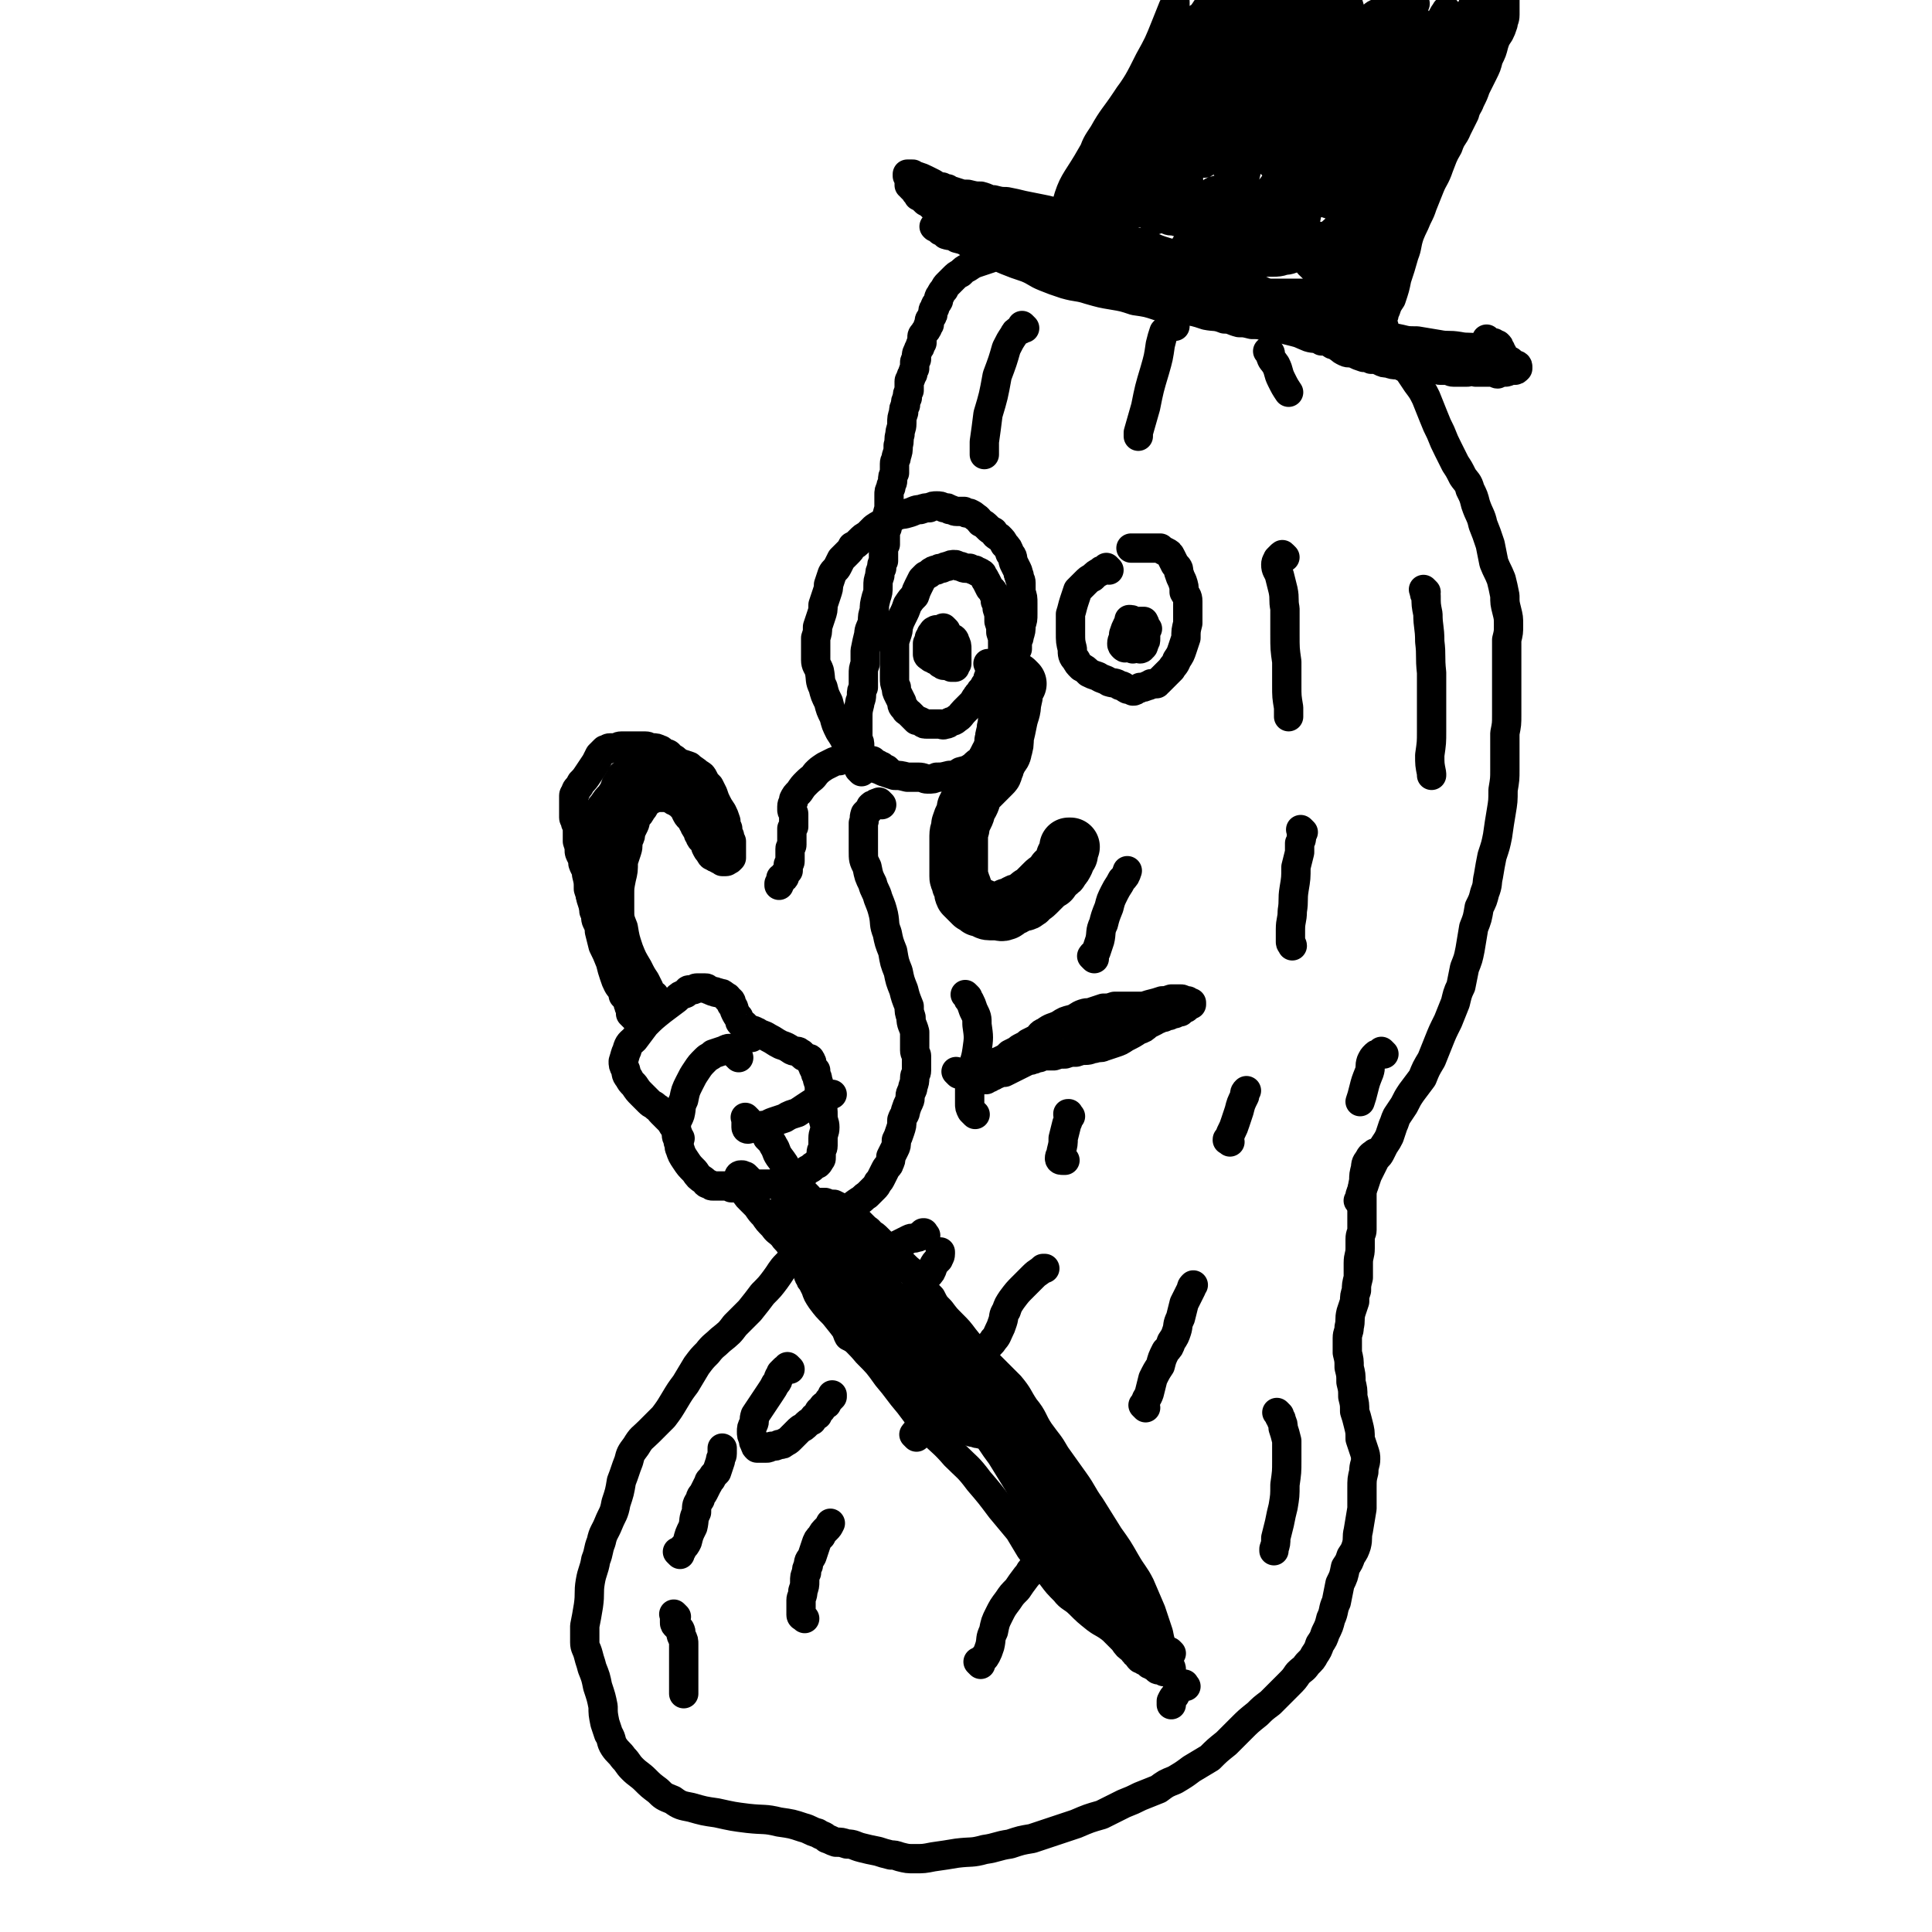 <svg viewBox='0 0 1054 1054' version='1.1' xmlns='http://www.w3.org/2000/svg' xmlns:xlink='http://www.w3.org/1999/xlink'><g fill='none' stroke='rgb(0,0,0)' stroke-width='32' stroke-linecap='round' stroke-linejoin='round'><path d='M555,373c-1,-1 -1,-1 -1,-1 -1,-1 0,0 0,0 0,0 0,0 0,0 0,0 0,0 0,0 -1,-1 0,0 0,0 0,0 0,0 0,1 0,1 0,1 -1,3 0,4 0,4 -1,7 0,5 -1,5 -2,10 -1,5 -1,5 -2,9 0,4 0,4 -1,7 0,2 -1,2 -2,4 -1,2 -1,2 -2,4 0,1 0,1 -1,3 0,1 0,1 -1,2 -1,1 -1,1 -2,2 -1,1 -1,1 -2,2 -1,1 -1,1 -2,2 -1,1 -1,1 -2,2 -2,2 -2,2 -3,4 0,2 0,2 -1,4 -1,1 -1,1 -2,3 0,2 0,2 -1,4 -1,2 -1,2 -2,5 0,3 -1,3 -1,6 0,2 0,2 0,5 0,2 0,2 0,4 0,3 0,3 0,5 0,2 0,2 0,4 0,2 0,2 0,4 0,1 0,1 1,3 0,2 1,2 1,3 1,2 0,2 1,4 1,1 1,1 3,3 1,1 1,1 2,2 2,1 2,1 3,2 1,0 1,0 3,1 1,0 1,1 3,1 2,0 2,0 4,0 2,0 2,1 4,0 1,0 1,-1 2,-2 1,0 2,0 3,-1 1,0 1,-1 2,-1 1,-1 1,0 3,-1 1,0 1,0 2,-1 1,0 1,-1 2,-2 1,-1 1,0 3,-2 1,-1 1,-1 2,-2 1,-1 1,-1 3,-3 1,-1 1,-1 3,-2 1,-2 2,-2 3,-4 2,-1 2,-1 3,-3 1,-1 1,-1 2,-3 0,-1 0,-1 0,-2 0,0 1,0 1,-1 0,0 0,0 1,-1 0,0 0,0 0,-1 0,0 0,0 0,-1 0,0 0,0 0,-1 0,0 0,0 0,0 0,0 0,0 0,-1 0,0 0,0 1,0 0,0 0,0 0,0 '/></g>
<g fill='none' stroke='rgb(0,0,0)' stroke-width='16' stroke-linecap='round' stroke-linejoin='round'><path d='M548,368c-1,-1 -1,-1 -1,-1 -1,-1 0,0 0,0 0,0 0,0 0,0 0,0 0,0 0,0 -1,-1 0,0 0,0 0,0 0,0 0,0 0,0 0,0 0,0 -1,-1 0,0 0,0 0,0 0,0 0,0 0,-1 0,-1 0,-2 0,-1 0,-1 0,-3 0,-2 0,-2 0,-4 0,-1 0,-1 0,-3 0,-2 0,-2 0,-4 0,-3 0,-3 -1,-6 0,-3 0,-3 -1,-6 0,-4 0,-4 -1,-7 0,-2 0,-2 -1,-4 0,-2 0,-2 -1,-4 0,-2 -1,-2 -2,-3 -1,-2 -1,-2 -2,-4 -1,-1 0,-1 -2,-3 0,-1 0,-1 -2,-2 -1,0 -1,0 -2,-1 -1,0 -1,0 -3,-1 -1,0 -1,0 -2,0 -2,0 -2,-1 -3,-1 -2,0 -2,-1 -3,-1 -2,0 -2,0 -4,1 -1,0 -1,0 -3,1 -1,0 -2,0 -3,1 -2,0 -1,0 -3,1 -1,1 -1,1 -3,2 -1,1 -1,1 -2,2 -1,2 -1,2 -2,4 -1,2 -1,2 -2,5 -2,2 -2,2 -4,5 -1,3 -1,3 -3,7 -1,2 -1,2 -2,5 0,2 0,2 -1,5 -1,3 -1,3 -1,6 0,3 0,3 0,5 0,3 0,3 0,6 0,3 0,3 0,6 0,2 0,3 1,5 0,2 0,2 1,4 1,2 1,2 2,4 0,2 0,2 2,4 0,1 1,1 2,2 1,1 1,1 2,2 1,1 1,1 2,2 1,0 1,0 3,1 1,1 1,1 3,1 1,0 1,0 2,0 1,0 1,0 3,0 1,0 1,0 2,0 1,0 1,1 3,0 1,0 1,0 2,-1 2,-1 2,0 4,-2 2,-1 2,-2 4,-4 2,-2 2,-2 4,-4 2,-2 1,-2 3,-4 0,-1 1,-1 2,-3 1,-1 1,-1 2,-2 0,-1 0,-1 1,-2 1,-1 1,-1 1,-3 1,-1 1,-1 1,-3 0,-2 0,-2 0,-4 0,0 0,0 0,0 '/><path d='M605,311c-1,-1 -1,-1 -1,-1 -1,-1 0,0 0,0 0,0 0,0 0,0 0,0 0,0 0,0 -1,-1 0,0 0,0 0,0 0,0 0,0 -1,0 -1,0 -2,1 -1,0 -1,0 -2,1 -2,1 -2,1 -4,3 -2,1 -2,1 -4,3 -2,2 -2,2 -4,4 -1,3 -1,3 -2,6 -1,3 -1,4 -2,7 0,5 0,5 0,10 0,5 0,5 1,9 0,3 0,4 2,6 1,2 1,2 3,4 2,1 2,1 4,3 2,1 2,1 5,2 3,2 3,1 6,3 3,1 3,0 6,2 2,0 2,1 4,2 1,0 1,0 3,1 1,0 1,0 2,-1 1,0 1,0 2,-1 2,0 2,0 4,-1 1,0 1,0 2,-1 1,0 2,0 3,0 0,0 0,-1 1,-1 1,-1 1,-1 2,-2 1,-1 1,-1 2,-2 1,-1 1,-1 3,-3 1,-2 2,-2 3,-5 2,-3 2,-3 3,-6 1,-3 1,-3 2,-6 0,-4 0,-4 1,-8 0,-4 0,-4 0,-7 0,-2 0,-2 0,-5 0,-3 -1,-3 -2,-5 0,-3 0,-3 -1,-6 -1,-2 -1,-2 -2,-5 0,-2 0,-2 -2,-4 -1,-2 -1,-2 -2,-4 -1,-2 -1,-2 -3,-3 -2,-1 -2,-1 -3,-2 -2,0 -2,0 -4,0 -2,0 -2,0 -4,0 -2,0 -2,0 -5,0 -1,0 -1,0 -3,0 '/><path d='M516,344c-1,-1 -1,-1 -1,-1 -1,-1 0,0 0,0 0,0 0,0 0,0 0,0 0,0 0,0 -1,-1 0,0 0,0 0,0 0,0 0,0 0,0 0,0 -1,0 0,0 0,1 0,1 0,0 0,0 -1,1 0,0 0,0 -1,1 0,1 0,1 0,2 0,1 0,1 0,2 0,1 0,1 1,2 0,0 0,0 1,0 0,0 0,-1 0,-2 0,-1 -1,-1 -1,-2 0,-1 0,-1 -1,-3 0,0 0,-1 -1,-1 0,0 0,-1 -1,0 -1,0 -1,1 -2,2 0,1 0,1 -1,2 0,1 0,1 -1,3 0,1 0,1 0,3 0,1 0,2 0,3 0,1 1,1 2,2 1,0 1,0 2,1 1,0 1,0 2,0 0,0 0,1 1,0 1,0 1,0 1,-1 0,-1 0,-1 0,-2 0,-1 0,-1 0,-2 0,-1 0,-1 0,-2 0,0 0,-1 -1,-1 0,0 0,0 -1,0 0,1 0,1 0,2 0,1 0,1 0,3 0,1 0,1 0,3 0,1 0,1 1,2 1,0 1,1 2,1 1,0 1,0 2,-1 1,0 1,0 2,-1 1,-2 1,-2 1,-4 0,-2 0,-2 0,-4 0,-1 0,-1 -1,-3 0,0 0,-1 -1,-1 0,0 0,0 -1,1 0,1 0,2 -1,3 0,2 1,2 1,4 0,2 -1,2 0,4 0,2 1,2 2,3 0,0 1,0 2,0 0,0 0,-1 1,-2 0,-2 0,-2 0,-4 0,-2 0,-2 0,-4 0,-2 0,-2 -1,-4 0,-1 -1,-2 -2,-2 0,0 -1,1 -1,2 -1,0 0,1 -1,2 0,1 0,1 0,2 0,0 0,0 1,1 0,0 0,0 0,0 '/><path d='M626,343c-1,-1 -1,-1 -1,-1 -1,-1 0,0 0,0 0,0 0,0 0,0 0,0 0,0 0,0 -1,-1 0,0 -1,0 0,0 0,0 -1,1 -1,0 -1,1 -2,2 0,0 0,0 0,1 0,0 0,1 0,1 0,1 0,1 1,1 0,0 0,0 1,0 0,0 0,0 0,-1 0,0 0,0 0,-1 0,0 0,0 0,-1 0,0 0,-1 0,-1 0,0 0,0 -1,1 0,0 0,0 -1,1 0,2 0,2 0,3 0,2 0,2 0,3 0,1 0,1 1,2 0,0 1,0 1,-1 1,0 1,-1 1,-2 1,-1 1,-1 1,-3 0,-3 0,-3 0,-5 0,-2 0,-2 -1,-4 -1,0 -1,0 -2,0 -2,1 -2,1 -3,2 -1,3 -1,3 -2,5 0,2 0,2 -1,4 0,1 0,1 0,3 0,0 1,0 1,0 1,0 1,0 1,-1 1,-2 1,-2 1,-3 0,-3 0,-3 0,-6 0,-2 0,-2 -1,-4 0,-1 -1,-1 -2,-1 0,1 0,1 -1,3 -1,2 -1,2 -2,5 0,3 -1,3 -1,5 0,1 0,1 1,2 0,0 1,1 1,0 1,0 1,0 1,-1 1,-2 1,-2 2,-3 0,-1 0,-1 0,-2 0,0 -1,0 -1,0 0,1 0,1 0,3 0,1 0,1 1,3 0,0 1,0 1,1 '/><path d='M549,370c-1,-1 -1,-1 -1,-1 -1,-1 0,0 0,0 0,0 0,0 0,0 1,-1 1,-1 1,-2 1,-1 1,-1 1,-2 1,-1 1,-1 2,-3 1,-2 1,-2 2,-4 0,-2 0,-2 1,-4 0,-1 0,-1 0,-3 0,-2 1,-2 1,-4 1,-3 1,-3 1,-6 1,-3 1,-3 1,-6 0,-3 0,-3 0,-6 0,-3 0,-3 -1,-6 0,-3 0,-3 0,-5 0,-2 -1,-2 -1,-4 -1,-1 0,-1 -1,-3 -1,-2 -1,-2 -2,-4 -1,-3 0,-3 -2,-5 -1,-3 -1,-3 -3,-5 -1,-2 -1,-2 -3,-4 -2,-1 -2,-1 -3,-3 -2,-1 -2,-1 -3,-2 -2,-2 -2,-2 -4,-3 -1,-1 -1,-2 -3,-3 -1,-1 -1,-1 -3,-2 -2,0 -2,0 -3,-1 -2,0 -2,0 -4,0 -2,0 -2,-1 -4,-1 -1,-1 -1,-1 -3,-1 -2,-1 -2,-1 -4,-1 -2,0 -2,0 -4,1 -2,0 -2,0 -5,1 -3,0 -3,1 -7,2 -3,1 -3,0 -7,2 -3,1 -2,1 -5,3 -3,1 -3,1 -6,3 -2,2 -2,2 -4,4 -2,1 -2,1 -4,3 -2,2 -2,2 -4,3 -1,2 -1,2 -3,4 -1,1 -1,1 -3,3 -1,2 -1,2 -2,4 -1,2 -2,2 -3,4 -1,3 -1,3 -2,6 0,2 0,2 -1,5 -1,3 -1,3 -2,6 0,3 0,3 -1,6 -1,3 -1,3 -2,6 0,3 0,3 -1,6 0,3 0,3 0,6 0,3 0,3 0,6 0,3 1,3 2,6 1,5 0,5 2,9 1,4 1,4 3,8 1,4 1,4 3,8 1,4 1,4 3,8 2,3 2,3 4,7 2,3 3,3 5,6 2,2 2,2 5,4 2,2 2,2 5,3 3,1 3,1 5,2 3,1 3,1 6,2 3,0 3,0 7,1 3,0 3,0 6,0 3,0 3,1 5,1 3,0 3,0 5,-1 3,0 3,0 7,-1 3,0 3,0 6,-2 4,-1 4,-1 7,-3 2,-2 2,-2 4,-3 1,-2 1,-2 2,-3 1,-2 1,-2 2,-4 1,-3 0,-3 1,-6 1,-3 1,-3 1,-6 1,-3 0,-3 1,-7 0,-3 1,-3 1,-7 0,-3 -1,-3 -1,-6 0,-2 0,-2 -1,-4 0,-2 0,-2 -1,-4 0,-2 0,-2 0,-4 0,-1 0,-1 -1,-2 '/><path d='M485,421c-1,-1 -1,-1 -1,-1 -1,-1 0,0 0,0 0,0 0,0 0,0 0,0 0,0 0,0 -1,-1 0,0 -1,0 0,0 0,0 -1,-1 -1,0 0,0 -1,-1 -1,0 -1,0 -2,-1 -1,0 -1,0 -2,-1 0,0 0,0 -1,-1 -1,0 -1,0 -2,0 -1,0 -1,0 -2,0 -1,0 -1,-1 -3,-1 -1,0 -1,0 -3,0 -2,0 -2,0 -4,0 -2,0 -2,0 -4,1 -2,0 -2,0 -4,1 -2,1 -2,1 -4,2 -3,2 -3,2 -5,4 -2,3 -2,2 -5,5 -2,2 -2,2 -4,5 -2,2 -2,2 -3,4 0,2 -1,2 -1,4 0,1 0,1 0,2 0,1 1,1 1,2 0,1 0,1 0,2 0,0 0,0 0,1 0,1 0,1 0,2 0,1 0,1 0,2 0,0 0,0 -1,1 0,1 0,1 0,2 0,1 0,1 0,3 0,1 0,1 0,2 0,1 0,1 0,2 0,1 -1,1 -1,2 0,1 0,1 0,2 0,1 0,1 0,3 0,1 0,1 0,2 0,1 -1,1 -1,2 0,1 0,2 0,3 0,0 -1,0 -1,1 0,0 0,0 -1,1 0,0 0,1 0,1 0,1 0,1 -1,1 0,0 0,0 0,0 0,0 0,0 -1,0 0,0 0,0 0,1 0,0 0,0 0,1 0,0 0,0 -1,1 0,0 0,0 0,1 0,0 0,0 0,0 0,0 0,0 0,0 0,0 0,0 0,0 '/><path d='M470,421c-1,-1 -1,-1 -1,-1 -1,-1 0,0 0,0 0,0 0,0 0,0 0,0 0,0 0,0 -1,-1 0,0 0,0 0,0 0,0 0,-1 0,-1 0,-1 0,-2 0,-1 0,-1 0,-2 0,-1 0,-1 0,-2 0,-1 0,-1 0,-3 0,-1 0,-1 0,-3 0,-2 0,-2 -1,-4 0,-3 0,-3 0,-5 0,-3 0,-3 0,-6 0,-4 0,-4 1,-8 0,-2 1,-2 1,-5 0,-2 0,-2 1,-4 0,-2 0,-2 0,-3 0,-2 0,-2 0,-4 0,-3 0,-3 1,-6 0,-4 0,-4 0,-7 1,-5 1,-5 2,-9 0,-3 1,-3 2,-7 0,-3 0,-3 1,-6 0,-3 0,-3 1,-7 1,-3 1,-3 1,-6 0,-3 0,-3 1,-6 0,-2 0,-2 1,-4 0,-2 0,-2 1,-4 0,-2 0,-2 0,-3 0,-2 0,-2 0,-3 0,-2 0,-2 1,-3 0,-2 0,-2 0,-4 0,-3 0,-3 1,-5 0,-3 0,-3 0,-6 0,-3 1,-3 1,-6 0,-3 0,-3 0,-6 0,-2 0,-2 1,-4 0,-2 1,-2 1,-4 0,-2 0,-2 1,-4 0,-3 0,-3 0,-5 0,-2 1,-2 1,-4 1,-3 1,-3 1,-6 1,-3 0,-3 1,-6 0,-3 1,-3 1,-6 0,-3 0,-3 1,-6 0,-2 0,-2 1,-4 0,-2 0,-2 1,-4 0,-2 0,-2 1,-4 0,-1 0,-1 0,-3 0,-1 0,-1 0,-2 0,-1 1,-1 1,-2 0,-1 0,-1 1,-2 0,-2 0,-1 1,-3 0,-1 0,-1 0,-3 0,-1 0,-1 1,-2 0,-1 0,-1 0,-2 0,-1 0,-1 1,-3 0,-1 1,-1 1,-2 0,-1 0,-1 1,-2 0,0 0,0 0,-1 0,-1 0,-1 0,-2 0,-1 0,-1 1,-2 1,-2 1,-1 2,-3 0,-1 0,-1 1,-2 0,-1 0,-1 0,-2 0,-1 1,-1 1,-2 1,-1 1,-1 1,-3 0,-1 0,-1 1,-2 0,-2 1,-2 2,-4 0,-1 0,-2 1,-3 1,-2 1,-2 2,-3 1,-2 1,-2 2,-3 2,-2 2,-2 3,-3 2,-2 2,-2 4,-3 2,-2 2,-2 4,-3 3,-2 3,-2 6,-3 3,-1 3,-1 6,-2 3,-2 4,-1 7,-3 3,-1 3,-1 6,-3 3,-1 3,-1 6,-2 3,-1 3,-1 5,-2 3,0 3,0 5,-1 3,0 3,-1 5,-2 4,-1 4,-1 8,-2 3,-1 3,-1 6,-3 3,-1 3,-1 6,-2 2,-1 2,-1 5,-2 2,-1 2,-1 5,-2 2,0 2,0 5,0 3,0 3,-1 7,-1 3,0 3,0 7,0 4,0 4,0 9,0 4,0 4,0 9,1 4,0 4,0 9,1 3,0 3,0 7,1 4,0 4,0 8,1 3,0 3,0 7,1 4,0 5,0 9,1 5,0 5,0 9,2 4,1 4,1 8,2 3,2 3,2 7,4 4,3 4,3 8,7 5,3 5,3 9,8 4,3 4,3 8,7 2,3 2,3 5,7 3,3 3,3 6,7 3,3 3,3 6,7 3,4 3,3 6,7 3,4 3,4 6,8 3,3 3,4 5,8 3,3 3,3 5,7 2,3 2,3 4,6 3,4 3,4 5,8 2,5 2,5 4,10 2,5 2,5 4,9 2,5 2,5 4,9 2,4 2,4 4,8 2,3 2,3 4,7 2,3 3,3 4,7 2,4 2,4 3,8 2,6 3,6 4,11 2,5 2,5 4,11 1,5 1,5 2,10 2,5 2,4 4,9 1,4 1,4 2,9 0,4 0,4 1,8 1,4 1,4 1,8 0,4 0,4 -1,8 0,4 0,4 0,8 0,6 0,6 0,11 0,6 0,6 0,12 0,5 0,5 0,10 0,5 0,5 -1,10 0,5 0,5 0,9 0,5 0,6 0,11 0,5 0,5 -1,11 0,6 0,6 -1,12 -1,6 -1,6 -2,13 -1,5 -1,5 -3,11 -1,5 -1,5 -2,11 -1,4 0,4 -2,9 -1,4 -1,4 -3,8 -1,6 -1,6 -3,11 -1,6 -1,6 -2,12 -1,5 -1,5 -3,10 -1,5 -1,5 -2,10 -2,4 -2,5 -3,9 -2,5 -2,5 -4,10 -3,6 -3,6 -5,11 -2,5 -2,5 -4,10 -3,5 -3,5 -5,10 -3,4 -3,4 -6,8 -2,3 -2,3 -4,7 -2,3 -2,3 -4,6 -1,2 -1,3 -2,5 -1,3 -1,3 -2,6 -1,2 -1,2 -3,5 -1,2 -1,2 -2,4 -1,2 -2,2 -3,4 -1,2 -1,2 -2,4 -1,2 -1,2 -2,4 -1,3 -1,3 -2,6 -1,2 -1,2 -2,5 0,1 0,1 -1,3 0,0 0,0 0,0 '/><path d='M481,439c-1,-1 -1,-1 -1,-1 -1,-1 0,0 0,0 0,0 0,0 0,0 0,0 0,0 0,0 -1,-1 0,0 0,0 0,0 0,0 -1,0 -1,0 -1,0 -2,1 -1,0 -1,0 -2,1 0,0 0,1 -1,2 -1,1 -1,1 -2,2 -1,3 0,3 -1,5 0,3 0,3 0,7 0,4 0,4 0,8 0,5 0,5 2,9 1,5 1,5 3,9 1,4 2,4 3,8 2,5 2,5 3,9 1,5 0,5 2,10 1,5 1,5 3,10 1,6 1,6 3,11 1,5 1,5 3,10 1,4 1,4 3,9 0,3 0,3 1,6 0,4 1,4 2,8 0,3 0,3 0,6 0,2 0,2 0,4 0,2 1,2 1,3 0,1 0,1 0,3 0,1 0,1 0,2 0,2 0,2 0,3 0,2 -1,2 -1,4 0,2 0,2 -1,5 0,1 0,1 -1,3 -1,2 0,3 -1,5 -1,2 -1,2 -2,5 0,2 -1,2 -2,5 0,3 0,3 -1,6 -1,3 -1,3 -2,5 0,3 0,3 -1,5 -1,2 -1,2 -2,4 0,2 0,2 -1,4 0,1 -1,1 -2,3 -1,2 -1,2 -2,4 -1,2 -1,2 -2,3 -1,2 -1,2 -2,3 -2,2 -2,2 -4,4 -2,1 -2,2 -4,3 -3,2 -3,2 -5,4 -2,2 -2,2 -4,3 -4,3 -3,3 -7,6 -4,3 -4,3 -8,7 -4,3 -4,3 -9,7 -3,3 -3,4 -7,8 -3,3 -3,4 -6,8 -3,4 -3,4 -7,8 -3,4 -3,4 -7,9 -4,4 -4,4 -8,8 -3,4 -3,4 -8,8 -3,3 -4,3 -7,7 -3,3 -3,3 -6,7 -3,5 -3,5 -6,10 -3,4 -3,4 -6,9 -3,5 -3,5 -6,9 -4,4 -4,4 -8,8 -4,4 -4,3 -7,8 -3,4 -3,4 -4,8 -2,5 -2,6 -4,11 -1,6 -1,6 -3,12 -1,6 -2,6 -4,11 -2,5 -3,5 -4,10 -2,5 -1,5 -3,10 -1,6 -2,6 -3,12 -1,6 0,6 -1,13 -1,6 -1,6 -2,11 0,4 0,5 0,9 0,3 1,3 2,7 1,4 1,3 2,7 2,5 2,5 3,10 2,6 2,6 3,11 0,4 0,4 1,9 1,3 1,3 2,6 2,3 1,4 3,7 2,3 3,3 5,6 3,3 2,3 5,6 3,3 4,3 7,6 3,3 3,3 7,6 3,3 3,3 8,5 4,3 5,3 10,4 7,2 7,2 14,3 9,2 9,2 17,3 9,1 9,0 17,2 7,1 7,1 13,3 4,1 4,2 8,3 3,2 3,1 5,3 3,1 2,1 5,2 3,0 3,0 6,1 4,0 4,1 8,2 4,1 4,1 9,2 3,1 3,1 7,2 2,0 2,0 5,1 4,1 4,1 8,1 5,0 5,0 10,-1 7,-1 7,-1 13,-2 8,-1 8,0 15,-2 7,-1 7,-2 14,-3 6,-2 6,-2 12,-3 6,-2 6,-2 12,-4 6,-2 6,-2 12,-4 7,-3 7,-3 14,-5 6,-3 6,-3 12,-6 5,-2 5,-2 9,-4 5,-2 5,-2 10,-4 4,-3 4,-3 9,-5 5,-3 5,-3 9,-6 5,-3 5,-3 10,-6 4,-4 4,-4 9,-8 4,-4 4,-4 8,-8 4,-4 4,-4 9,-8 3,-3 3,-3 7,-6 3,-3 3,-3 5,-5 3,-3 3,-3 5,-5 3,-3 3,-3 5,-6 3,-3 3,-2 5,-5 3,-3 3,-3 4,-5 2,-3 2,-3 3,-6 2,-3 2,-3 3,-6 2,-4 2,-4 3,-8 2,-4 1,-5 3,-9 1,-5 1,-5 2,-10 2,-4 2,-4 3,-9 2,-3 2,-3 3,-6 2,-3 2,-3 3,-6 1,-4 0,-4 1,-8 1,-6 1,-6 2,-12 0,-5 0,-5 0,-11 0,-5 0,-5 1,-9 0,-4 1,-4 1,-7 0,-2 0,-2 -1,-5 -1,-3 -1,-3 -2,-6 0,-4 0,-4 -1,-8 -1,-4 -1,-4 -2,-7 0,-4 0,-4 -1,-8 0,-4 0,-4 -1,-8 0,-4 0,-4 -1,-8 0,-4 0,-4 -1,-8 0,-4 0,-4 0,-8 0,-3 1,-3 1,-6 1,-4 0,-4 1,-8 1,-3 1,-3 2,-6 0,-3 0,-3 1,-6 0,-3 0,-3 1,-7 0,-4 0,-4 0,-8 0,-4 1,-4 1,-8 0,-2 0,-3 0,-5 0,-3 1,-3 1,-5 0,-2 0,-2 0,-4 0,-3 0,-3 0,-6 0,-4 0,-4 0,-8 0,-4 0,-4 1,-9 0,-3 0,-3 1,-7 0,-3 1,-3 2,-5 1,-2 2,-2 3,-3 '/><path d='M505,674c-1,-1 -1,-1 -1,-1 -1,-1 0,0 0,0 0,0 0,0 0,0 0,0 0,-1 0,0 -1,0 -1,0 -2,1 -1,1 -1,1 -2,1 -2,1 -2,0 -4,1 -2,1 -2,1 -4,2 -2,1 -2,1 -4,2 -3,3 -3,3 -6,6 -3,4 -3,4 -6,8 -3,5 -3,5 -7,9 -2,4 -3,4 -5,8 -2,2 -1,2 -3,5 0,2 -1,2 -1,3 0,2 0,2 0,3 0,2 1,2 2,3 0,2 0,2 1,4 0,0 0,0 2,1 1,0 1,0 2,-1 1,0 1,0 3,-1 1,0 1,0 3,-1 2,-1 2,-1 4,-2 2,0 2,0 3,-1 2,-1 2,-1 3,-2 1,0 1,0 3,-2 1,-1 1,-1 3,-3 1,-2 1,-2 3,-4 1,-1 1,-1 2,-3 1,-1 1,-1 2,-2 1,-1 1,-1 3,-3 1,-2 1,-2 3,-4 2,-2 2,-2 4,-5 2,-2 2,-2 3,-5 1,-2 1,-2 3,-4 0,-1 1,-1 1,-3 0,0 0,0 0,-1 '/><path d='M431,747c-1,-1 -1,-1 -1,-1 -1,-1 0,0 0,0 0,0 0,0 0,0 -1,1 -1,1 -2,1 0,0 0,0 -1,1 0,0 0,0 -1,1 0,1 0,1 -1,2 -1,2 0,2 -2,4 -1,2 -1,2 -3,5 -2,3 -2,3 -4,6 -2,3 -2,3 -4,6 -1,3 0,3 -1,5 -1,2 -1,2 -1,4 0,2 0,2 1,4 0,1 0,2 1,3 0,1 0,1 1,2 1,0 1,0 2,0 1,0 1,0 3,0 1,0 1,0 3,-1 2,0 2,0 4,-1 2,0 2,0 3,-1 2,-1 2,-1 3,-2 1,-1 1,-1 2,-2 1,-1 1,-1 3,-3 1,-1 2,-1 3,-2 2,-2 2,-2 4,-3 1,-2 1,-2 3,-3 1,-2 0,-2 2,-3 1,-2 1,-2 3,-3 1,-2 1,-2 3,-4 0,-1 0,-1 0,-1 '/><path d='M371,848c-1,-1 -1,-1 -1,-1 -1,-1 0,0 0,0 0,0 0,0 0,0 0,0 0,0 0,0 -1,-1 0,0 0,0 0,0 0,0 0,0 0,0 0,0 0,0 -1,-1 0,0 0,0 0,0 0,0 0,0 0,0 0,0 1,0 1,-1 1,-1 1,-2 2,-2 2,-2 3,-4 1,-4 1,-4 3,-8 1,-4 0,-4 2,-8 0,-4 0,-4 2,-7 0,-2 1,-2 2,-4 1,-2 1,-2 2,-4 1,-1 0,-2 2,-3 1,-2 1,-2 3,-4 1,-3 1,-3 2,-6 0,-2 1,-2 1,-4 0,-2 0,-2 0,-3 '/><path d='M369,882c-1,-1 -1,-1 -1,-1 -1,-1 0,0 0,0 0,1 0,1 0,2 0,0 0,0 0,1 0,1 0,1 0,1 0,1 0,1 1,2 1,1 1,1 2,2 1,2 0,2 1,4 1,2 1,2 1,4 0,2 0,2 0,4 0,3 0,3 0,5 0,3 0,3 0,7 0,3 0,3 0,7 0,2 0,2 0,4 '/><path d='M439,883c-1,-1 -1,-1 -1,-1 -1,-1 0,0 0,0 0,0 0,0 0,0 0,0 0,0 0,0 -1,-1 0,0 0,0 0,0 -1,0 -1,-1 0,-1 0,-1 0,-3 0,-3 0,-3 0,-5 0,-2 1,-2 1,-5 1,-3 1,-3 1,-5 0,-3 0,-3 1,-5 0,-2 0,-2 1,-4 0,-3 1,-3 2,-5 1,-3 1,-3 2,-6 1,-3 1,-3 3,-5 1,-2 1,-2 3,-4 1,-1 1,-1 2,-3 0,0 0,0 0,0 '/><path d='M500,784c-1,-1 -1,-1 -1,-1 -1,-1 0,0 0,0 0,0 0,0 0,0 0,0 0,0 0,0 -1,-1 0,0 0,-1 1,-1 1,-1 2,-3 1,-1 1,-1 2,-2 2,-1 2,-1 3,-2 2,-1 1,-1 3,-2 1,-1 1,0 3,-2 1,-1 1,-1 2,-2 1,-2 1,-2 3,-3 1,-2 1,-2 3,-4 2,-3 2,-2 4,-5 2,-3 2,-3 5,-6 3,-4 3,-4 5,-8 3,-3 2,-3 4,-7 2,-3 3,-3 4,-5 2,-2 2,-3 3,-5 1,-2 1,-2 2,-5 1,-3 0,-3 2,-6 1,-3 1,-3 3,-6 3,-4 3,-4 6,-7 3,-3 3,-3 6,-6 2,-2 3,-2 5,-4 1,0 1,0 1,0 '/><path d='M528,544c-1,-1 -1,-1 -1,-1 -1,-1 0,0 0,0 0,0 0,0 0,0 0,0 0,0 1,1 0,1 0,1 1,2 1,2 1,2 2,5 2,4 2,4 2,8 1,7 1,7 0,14 -1,7 -2,6 -3,13 -1,5 -1,5 -1,10 0,3 0,3 0,6 0,2 0,2 1,4 1,1 1,1 2,2 0,0 0,0 0,0 '/><path d='M584,609c-1,-1 -1,-1 -1,-1 -1,-1 0,0 0,0 0,0 0,0 0,0 0,0 0,-1 0,0 -1,0 0,0 0,1 0,2 0,2 -1,4 -1,4 -1,4 -2,8 0,3 0,3 -1,7 0,2 -1,2 -1,4 0,1 1,1 2,1 0,0 0,0 1,0 '/><path d='M597,523c-1,-1 -1,-1 -1,-1 -1,-1 0,0 0,0 0,0 0,0 0,0 0,0 0,0 0,0 -1,-1 0,0 0,-1 1,-1 1,-1 2,-2 1,-3 1,-3 2,-6 1,-4 0,-5 2,-9 1,-4 1,-4 3,-9 1,-4 1,-4 3,-8 2,-4 2,-3 4,-7 2,-2 2,-2 3,-5 '/><path d='M523,586c-1,-1 -1,-1 -1,-1 -1,-1 0,0 0,0 0,0 0,0 0,0 0,0 0,0 0,0 -1,-1 0,0 0,0 0,0 0,0 0,0 1,0 1,0 2,0 1,0 1,0 2,0 2,0 2,-1 3,-1 2,0 2,0 4,0 2,0 2,-1 4,-2 3,-1 3,-1 5,-2 3,-1 3,-1 5,-2 2,-1 2,-1 4,-3 2,-1 2,-1 4,-2 1,-1 1,-1 3,-2 2,-1 2,-1 3,-2 2,-1 2,-1 4,-2 3,-2 2,-3 5,-4 4,-3 4,-2 8,-4 3,-2 3,-2 7,-3 3,-1 3,-2 6,-3 3,-1 3,0 5,-1 3,-1 3,-1 6,-2 3,0 3,0 6,-1 3,0 3,0 6,0 3,0 3,0 7,0 3,0 3,0 6,-1 4,-1 4,-1 7,-2 2,0 2,0 5,-1 1,0 1,0 3,0 1,0 1,0 2,0 1,0 1,0 2,1 1,0 1,0 2,0 0,0 0,0 1,1 0,0 1,0 1,0 0,0 0,0 0,1 0,0 -1,0 -1,0 -1,0 0,1 -1,1 0,0 -1,0 -1,1 -1,0 -1,0 -2,1 0,0 0,0 -1,1 -1,0 -1,0 -3,1 -1,0 -1,0 -3,1 -2,0 -2,0 -3,1 -1,0 -1,0 -3,1 -1,0 -1,0 -2,1 -2,1 -2,1 -4,2 -2,2 -2,2 -5,3 -3,2 -3,2 -7,4 -3,2 -3,2 -6,3 -3,1 -3,1 -6,2 -2,1 -2,0 -5,1 -2,0 -2,1 -5,1 -2,0 -2,0 -5,1 -3,0 -3,0 -6,1 -3,0 -3,0 -6,1 -2,0 -2,0 -4,0 -2,0 -2,0 -4,1 -2,0 -2,1 -4,1 -1,1 -2,0 -3,1 -2,1 -2,1 -4,2 -2,1 -2,1 -4,2 -2,1 -2,1 -4,2 -2,0 -2,0 -4,1 -1,0 -1,0 -2,1 0,0 0,0 -1,0 0,0 0,0 -1,1 -1,0 -1,0 -2,1 0,0 0,0 0,0 0,0 0,0 -1,0 0,0 0,0 0,0 '/><path d='M589,571c-1,-1 -1,-1 -1,-1 -1,-1 0,0 0,0 0,0 0,0 0,0 0,0 -1,0 0,0 0,-1 1,-1 2,-1 1,0 1,0 2,0 2,-1 2,-1 4,-2 1,-1 1,-1 3,-2 2,-1 2,-1 4,-2 2,0 2,0 4,-1 2,-1 2,-1 4,-2 2,0 2,-1 3,-2 1,0 1,0 1,0 '/><path d='M535,908c-1,-1 -1,-1 -1,-1 -1,-1 0,0 0,0 0,0 0,0 0,0 0,0 0,0 1,-1 0,0 0,0 1,-1 1,-1 1,0 2,-2 1,-2 1,-2 2,-5 1,-4 0,-4 2,-8 1,-5 1,-5 3,-9 2,-4 2,-4 5,-8 2,-3 2,-3 5,-6 2,-3 2,-3 5,-7 2,-2 1,-2 3,-4 '/><path d='M625,768c-1,-1 -1,-1 -1,-1 -1,-1 0,0 0,0 0,0 0,0 0,0 0,-1 0,-1 1,-2 0,-2 1,-2 2,-5 1,-4 1,-4 2,-8 2,-4 2,-4 4,-7 1,-4 1,-4 3,-8 2,-2 2,-2 3,-5 2,-3 2,-3 3,-6 1,-3 0,-3 2,-7 1,-4 1,-4 2,-8 2,-4 2,-4 4,-8 0,-1 0,-1 1,-2 '/><path d='M671,623c-1,-1 -1,-1 -1,-1 -1,-1 0,0 0,0 0,0 0,0 0,0 0,0 -1,0 0,0 0,-1 0,-1 1,-2 0,-1 0,-1 1,-3 1,-2 1,-2 2,-5 1,-3 1,-3 2,-6 1,-4 1,-4 3,-8 0,-2 0,-2 1,-3 '/><path d='M559,179c-1,-1 -1,-1 -1,-1 -1,-1 0,0 0,0 0,0 0,0 0,0 0,1 0,1 0,1 -1,1 -1,1 -2,1 -2,1 -2,1 -3,3 -2,3 -2,3 -4,7 -2,7 -2,7 -5,15 -2,11 -2,11 -5,21 -1,8 -1,8 -2,15 0,4 0,4 0,7 '/><path d='M641,178c-1,-1 -1,-2 -1,-1 -1,0 -1,0 -2,1 0,0 0,0 -1,1 -1,1 -1,1 -2,2 -1,3 -1,3 -2,7 -1,7 -1,7 -3,14 -3,10 -3,10 -5,20 -2,7 -2,7 -4,14 0,1 0,1 0,2 '/><path d='M701,304c-1,-1 -1,-1 -1,-1 -1,-1 0,0 -1,0 -1,1 -1,1 -2,2 0,1 -1,1 -1,3 0,3 1,3 2,6 1,4 1,4 2,8 1,5 0,5 1,10 0,7 0,7 0,14 0,8 0,8 1,15 0,7 0,7 0,13 0,6 0,6 1,12 0,2 0,2 0,5 '/><path d='M693,193c-1,-1 -1,-1 -1,-1 -1,-1 0,0 0,0 1,1 1,0 1,1 0,0 0,1 0,1 1,3 1,2 3,5 2,4 1,4 3,8 2,4 2,4 4,7 '/><path d='M711,454c-1,-1 -1,-1 -1,-1 -1,-1 0,0 0,0 0,0 0,0 0,0 0,0 0,0 0,0 0,2 0,2 0,4 0,1 0,1 -1,3 0,2 0,2 0,5 -1,4 -1,4 -2,8 0,6 0,6 -1,12 -1,6 0,6 -1,12 0,5 -1,5 -1,10 0,3 0,4 0,7 0,1 1,1 1,2 '/><path d='M778,323c-1,-1 -1,-1 -1,-1 -1,-1 0,0 0,0 0,2 0,2 1,3 0,5 0,5 1,10 0,7 1,7 1,15 1,8 0,8 1,17 0,8 0,8 0,16 0,8 0,8 0,16 0,6 0,6 -1,13 0,5 0,5 1,10 0,0 0,0 0,1 '/><path d='M755,575c-1,-1 -1,-1 -1,-1 -1,-1 0,0 0,0 0,0 -1,0 -2,1 -1,0 -1,0 -2,1 -1,1 -1,1 -2,3 -1,3 0,3 -1,6 -2,5 -2,5 -3,9 -1,4 -1,4 -2,7 '/><path d='M698,772c-1,-1 -1,-1 -1,-1 -1,-1 0,0 0,0 0,0 0,0 0,0 1,1 1,1 1,2 1,1 1,1 1,2 1,2 1,2 1,4 1,3 1,3 2,7 0,5 0,5 0,11 0,6 0,6 -1,13 0,6 0,6 -1,12 -1,4 -1,4 -2,9 -1,4 -1,4 -2,8 0,3 0,3 -1,6 0,1 0,1 0,1 '/><path d='M647,920c-1,-1 -1,-2 -1,-1 -1,0 -1,0 -1,1 -1,1 -1,1 -2,2 -1,1 -1,1 -2,3 -1,1 -1,1 -2,3 0,1 0,1 0,2 '/><path d='M513,126c-1,-1 -1,-1 -1,-1 -1,-1 0,0 0,-1 0,-1 0,-1 0,-2 0,0 -1,0 -1,0 0,0 0,0 -1,1 0,0 0,1 0,1 0,0 0,0 0,0 0,0 0,0 0,0 -1,-1 0,0 0,0 0,0 0,0 1,0 0,0 0,0 1,1 1,0 1,0 2,1 1,0 1,1 2,2 3,1 3,0 6,2 4,1 4,1 7,3 5,2 5,2 10,4 5,2 5,3 10,5 5,2 5,2 11,4 5,2 5,3 10,5 5,2 5,2 11,4 7,2 7,1 13,3 7,2 7,2 13,3 6,1 6,1 12,3 7,1 7,1 13,3 7,1 7,1 13,2 7,1 7,1 13,3 5,1 5,0 10,2 4,0 4,1 8,2 3,0 3,0 7,1 4,0 4,0 7,1 4,0 4,0 8,1 4,1 4,1 8,2 5,1 5,1 10,2 4,1 4,1 7,2 4,1 4,1 7,2 4,1 4,1 7,2 3,1 3,1 6,2 3,1 3,1 7,2 4,0 4,0 8,1 4,1 4,1 9,2 4,0 4,0 8,1 4,0 4,0 7,1 3,0 3,0 6,1 2,0 2,0 5,1 2,0 2,0 5,1 2,0 2,0 5,1 2,1 2,1 4,1 2,0 2,0 3,0 2,0 2,0 3,0 1,0 1,0 3,0 0,0 0,1 1,1 0,0 0,0 1,-1 1,0 1,0 2,0 0,0 0,0 1,0 1,0 1,0 3,-1 1,0 1,0 2,0 1,0 1,0 2,-1 0,0 0,-1 0,-1 0,-1 -1,-1 -2,-1 -1,-1 -1,-1 -2,-2 -3,-1 -2,-1 -5,-3 -3,-1 -3,-1 -6,-2 -4,-1 -4,-1 -8,-2 -4,-1 -4,0 -9,-1 -6,-1 -6,0 -11,-1 -6,-1 -6,-1 -12,-2 -5,0 -5,0 -9,-1 -5,-1 -5,-1 -10,-3 -4,-1 -4,-2 -8,-3 -5,-2 -5,-2 -11,-4 -6,-2 -6,-2 -12,-4 -7,-2 -7,-2 -13,-4 -7,-2 -7,-2 -13,-4 -6,-3 -6,-3 -12,-6 -7,-3 -7,-3 -14,-6 -7,-3 -6,-3 -14,-6 -7,-3 -7,-3 -14,-5 -7,-3 -7,-2 -14,-5 -4,-1 -4,-1 -9,-3 -4,-1 -4,-1 -8,-3 -4,-1 -4,-1 -8,-3 -4,-1 -4,-2 -8,-3 -4,-2 -4,-2 -9,-4 -5,-1 -5,-1 -9,-2 -5,-2 -5,-2 -10,-3 -5,-1 -5,-1 -10,-2 -4,-1 -4,-1 -9,-2 -3,0 -3,0 -7,-1 -3,0 -3,-1 -7,-2 -3,0 -3,0 -7,-1 -3,0 -3,0 -6,-1 -3,-1 -3,-1 -7,-2 -3,-1 -3,-1 -6,-3 -2,-1 -2,-1 -4,-2 -2,-1 -2,-1 -5,-2 -1,0 -1,0 -2,-1 -1,0 -1,0 -2,0 0,0 0,0 -1,0 0,0 0,0 0,1 0,0 0,0 1,1 1,2 1,2 2,3 3,3 3,3 7,6 4,3 4,3 9,6 6,4 6,4 12,7 6,3 6,4 12,7 8,4 8,3 16,7 9,3 9,3 19,7 9,3 9,4 18,8 7,3 7,3 14,6 5,2 5,2 10,4 5,2 5,3 9,4 5,2 5,2 11,4 5,1 5,1 11,2 5,1 5,1 10,2 3,0 3,0 6,0 1,0 2,0 2,0 0,-1 -1,-1 -3,-2 -4,-2 -4,-2 -8,-3 -6,-2 -6,-2 -13,-4 -7,-2 -7,-2 -14,-3 -8,-2 -8,-2 -16,-3 -8,-2 -8,-2 -16,-4 -8,-1 -8,-1 -15,-3 -6,-1 -6,-1 -11,-3 -4,-1 -4,-1 -8,-2 -3,-1 -3,-1 -6,-3 -3,-1 -3,0 -5,-2 -2,0 -2,-1 -3,-2 -1,-1 -1,-1 -2,-2 0,0 0,0 -1,-1 -1,0 0,0 -1,-1 0,0 -1,0 -1,-1 -1,0 -1,0 -1,-1 0,0 -1,-1 0,-1 0,-1 0,-1 1,-1 2,0 2,0 4,0 6,1 6,1 11,2 8,1 8,2 15,3 10,2 10,2 20,4 10,2 10,2 21,4 9,2 9,2 18,4 8,1 8,1 16,2 6,0 6,0 11,1 4,0 4,1 8,1 1,0 2,0 3,0 0,0 -1,0 -2,0 -4,0 -4,0 -8,-1 -8,-1 -7,-1 -15,-3 -9,-1 -9,-1 -18,-3 -9,-2 -9,-2 -18,-4 -8,-2 -8,-2 -15,-4 -8,-2 -8,-2 -15,-4 -5,-2 -5,-2 -10,-4 -5,-2 -5,-2 -10,-4 -3,-1 -3,-1 -6,-3 -3,-1 -3,0 -5,-2 -2,0 -2,-1 -3,-2 -2,-1 -3,-1 -5,-2 -2,-1 -2,0 -5,-2 -3,-1 -2,-1 -5,-3 -3,-1 -3,-1 -5,-2 -1,0 -1,0 -3,-1 -1,-1 -1,0 -2,-1 0,0 0,0 -1,-1 0,0 0,0 -1,0 -1,0 -1,0 -2,-1 -1,0 -1,0 -2,0 -1,0 -1,0 -2,0 -1,0 -1,0 -2,-1 0,0 0,0 -1,0 0,0 0,0 -1,0 0,0 0,0 -1,-1 0,0 0,0 -1,0 -1,0 -1,0 -2,0 0,0 0,0 -1,0 -1,0 -1,0 -2,0 -1,0 -1,0 -2,0 0,0 0,0 -1,0 0,0 0,0 0,1 0,0 1,0 1,1 1,1 1,1 2,2 1,2 1,1 2,3 2,1 2,1 4,3 2,1 2,1 4,3 3,2 3,2 6,4 4,2 4,2 8,3 5,2 5,2 9,4 4,1 4,0 8,2 4,1 4,2 8,3 5,2 5,2 10,3 4,2 5,1 9,3 5,1 5,1 11,3 6,1 6,1 12,2 6,2 6,2 12,4 6,1 6,1 12,3 6,2 6,2 13,4 6,2 6,2 12,4 5,2 5,2 10,4 5,2 5,2 9,4 4,1 4,1 8,3 4,2 4,2 7,4 4,2 4,2 9,4 3,1 3,1 7,2 3,2 3,2 7,3 5,1 5,0 10,2 4,1 3,1 8,3 3,1 4,0 7,2 3,0 3,0 6,2 2,0 2,1 4,2 1,1 1,1 3,2 2,1 3,0 5,1 2,1 2,1 5,2 2,0 2,0 4,1 3,0 3,0 5,1 2,1 2,1 4,1 3,1 3,1 5,1 2,0 2,0 3,1 2,0 2,0 4,0 1,0 1,0 3,0 1,0 1,1 2,1 1,0 1,0 2,0 2,0 2,0 3,0 2,0 2,0 3,0 2,0 2,1 4,1 2,0 2,0 4,0 1,0 1,1 3,1 2,0 2,0 4,0 2,0 2,0 3,0 1,0 1,0 3,-1 1,0 1,0 2,1 1,0 1,0 2,0 1,0 1,0 3,0 1,0 1,0 2,0 1,0 1,0 2,0 1,0 1,0 2,0 0,0 0,0 1,0 1,0 1,-1 2,-1 0,0 0,0 1,0 0,0 0,0 1,-1 0,0 0,0 1,0 0,0 0,0 1,0 0,0 0,0 0,-1 0,-1 0,-1 0,-2 0,-1 0,-1 -1,-2 -1,-1 -1,-1 -2,-2 0,-1 0,-1 -1,-2 0,-1 0,-1 -1,-2 0,-1 0,-1 -1,-2 -1,0 -1,0 -2,-1 -1,0 -1,0 -3,-1 0,0 0,0 -1,-1 0,0 0,0 0,0 '/><path d='M598,120c-1,-1 -1,-1 -1,-1 -1,-1 0,0 0,0 0,0 0,0 0,0 0,0 0,0 0,0 -1,-1 0,0 0,0 0,0 0,0 0,0 0,0 0,0 0,0 -1,-1 0,0 0,0 0,0 0,0 0,-1 0,0 1,0 1,-1 0,0 0,-1 0,-1 0,-1 0,-1 1,-2 1,-1 1,-1 2,-2 1,-2 1,-2 3,-4 2,-3 1,-3 3,-7 3,-4 3,-3 5,-7 2,-4 2,-4 4,-7 2,-4 2,-4 5,-7 3,-4 3,-4 6,-7 3,-5 3,-4 7,-9 3,-3 3,-3 6,-7 3,-4 3,-4 5,-8 3,-4 3,-4 5,-8 2,-2 2,-2 3,-5 1,-2 2,-2 3,-4 0,-1 0,-1 1,-3 1,-1 1,-1 2,-2 0,-1 0,-1 1,-2 0,-1 0,-1 1,-3 1,-1 0,-1 1,-2 1,-1 1,-1 2,-3 0,-1 0,-1 1,-3 1,-1 1,-1 2,-2 0,-1 0,-1 1,-3 1,-1 0,-1 1,-2 0,-1 1,-1 1,-3 1,-1 1,-1 1,-3 1,-2 0,-2 1,-4 1,-2 1,-2 2,-4 0,-2 0,-2 1,-4 0,0 1,0 1,-1 0,0 0,-1 0,-1 0,-1 1,0 1,-1 0,-1 0,-1 0,-2 0,0 0,0 1,-1 0,0 0,0 0,-1 0,0 0,0 0,-1 0,0 0,0 0,-1 0,0 1,0 1,0 0,0 0,0 0,0 0,0 0,0 1,0 0,0 0,0 0,0 '/><path d='M755,178c-1,-1 -1,-1 -1,-1 -1,-1 0,0 0,0 0,0 0,0 0,0 0,0 0,0 0,0 -1,-1 0,0 0,0 0,0 0,0 0,0 0,0 0,0 0,0 -1,-1 0,0 0,0 0,0 -1,0 -1,-1 0,0 0,0 1,-1 0,-1 0,-1 1,-3 0,-1 0,-1 1,-3 1,-3 1,-3 3,-6 2,-6 2,-6 3,-11 2,-6 2,-6 4,-13 2,-5 1,-5 3,-11 2,-5 2,-4 4,-9 2,-4 2,-4 3,-7 2,-5 2,-5 4,-10 2,-5 3,-5 5,-11 2,-5 2,-6 5,-11 2,-6 3,-5 5,-10 2,-4 2,-4 4,-8 1,-4 2,-4 3,-7 2,-4 2,-4 3,-7 2,-4 2,-4 4,-8 2,-4 2,-4 3,-8 2,-4 2,-4 3,-8 1,-3 1,-3 3,-6 1,-2 1,-2 2,-5 0,-2 1,-2 1,-5 0,-2 0,-2 0,-4 0,0 0,0 0,-1 0,-1 0,-1 0,-2 0,0 0,0 0,-1 0,0 -1,0 -1,0 0,0 0,-1 -1,-1 0,0 -1,0 -2,0 -1,0 -1,0 -2,1 -1,1 -1,1 -2,2 -2,0 -2,0 -4,1 -2,1 -2,1 -3,2 -3,3 -2,3 -5,5 -3,4 -3,4 -6,7 -4,4 -4,4 -8,8 -4,3 -5,3 -9,6 -3,3 -3,3 -6,7 -4,3 -3,3 -6,7 -4,4 -4,4 -8,8 -6,5 -6,5 -11,10 -9,7 -9,7 -17,14 -10,8 -10,8 -20,16 -8,6 -8,6 -16,12 -3,3 -3,3 -7,6 0,0 0,0 1,-1 2,-2 3,-2 5,-5 5,-5 5,-5 9,-11 5,-8 6,-8 10,-17 5,-9 5,-9 8,-18 3,-9 3,-10 5,-19 1,-9 1,-9 1,-17 0,-5 1,-6 -1,-10 -1,-2 -3,-2 -5,-2 -6,1 -7,1 -12,4 -9,6 -9,6 -16,14 -10,10 -9,10 -18,21 -9,11 -9,11 -17,21 -6,7 -6,7 -11,13 -2,3 -4,4 -5,4 0,0 1,-2 2,-3 4,-6 4,-6 8,-12 6,-9 7,-8 13,-17 6,-9 7,-9 12,-18 3,-5 3,-5 6,-11 0,-2 1,-4 0,-4 0,0 -1,2 -2,3 -4,5 -4,5 -9,10 -7,8 -7,8 -15,15 -10,9 -10,9 -19,18 -7,7 -7,7 -14,15 -3,3 -4,5 -6,7 0,1 1,-1 1,-1 4,-5 4,-5 7,-10 9,-9 9,-9 17,-19 11,-12 12,-12 21,-25 8,-11 9,-11 14,-23 3,-5 4,-6 2,-10 0,-3 -2,-3 -5,-2 -7,0 -7,1 -13,4 -11,7 -11,7 -20,16 -14,14 -13,15 -25,31 -12,18 -12,18 -23,37 -6,10 -8,11 -11,22 0,3 2,6 4,6 3,0 5,-2 8,-6 7,-7 7,-7 12,-15 8,-11 7,-12 14,-24 7,-13 7,-13 13,-27 4,-10 4,-11 7,-21 1,-6 0,-7 1,-13 0,-3 0,-3 0,-5 0,-2 0,-2 0,-4 0,0 0,0 0,-1 0,0 0,1 0,1 0,1 0,1 -1,2 -2,5 -2,5 -4,10 -4,10 -4,10 -9,19 -6,12 -6,12 -13,22 -6,9 -7,9 -12,18 -4,6 -4,6 -6,12 -2,5 -2,5 -3,9 -1,4 -1,4 0,7 0,1 1,2 2,2 3,-1 3,-1 6,-4 5,-5 5,-6 9,-12 7,-10 7,-10 13,-19 7,-11 6,-11 13,-22 6,-10 6,-9 12,-19 4,-6 4,-6 8,-13 2,-3 2,-3 4,-6 0,-2 0,-2 1,-4 0,-1 1,-1 1,-2 0,0 0,-1 -1,-1 0,0 0,1 -1,1 -2,3 -2,3 -4,6 -6,8 -6,8 -12,16 -9,11 -9,11 -17,22 -7,8 -7,8 -12,16 -3,3 -4,4 -4,7 0,0 1,0 2,-1 4,-3 4,-3 7,-7 7,-8 7,-8 13,-16 9,-12 9,-12 17,-24 7,-10 6,-10 13,-20 4,-5 4,-5 7,-10 0,0 0,0 0,0 -2,4 -2,4 -4,7 -5,8 -5,8 -11,17 -8,13 -8,13 -17,27 -8,14 -8,13 -16,28 -4,8 -4,8 -7,17 -1,3 -2,5 -1,7 1,0 2,-1 4,-3 5,-5 5,-5 10,-10 8,-9 8,-9 16,-19 9,-10 9,-10 17,-21 5,-7 5,-8 8,-13 1,-1 -1,0 -2,1 -5,5 -5,5 -10,11 -9,11 -10,11 -18,23 -10,15 -10,15 -19,31 -5,10 -6,10 -9,21 -1,2 0,4 2,4 5,-3 6,-5 11,-11 11,-11 11,-11 21,-24 11,-14 12,-14 22,-29 7,-11 7,-12 12,-24 2,-3 4,-8 3,-7 0,0 -3,4 -5,9 -7,12 -7,12 -14,23 -9,16 -9,15 -18,31 -7,12 -8,12 -14,24 -1,4 -3,7 -2,9 0,1 3,-1 5,-2 4,-3 4,-3 8,-8 3,-4 3,-4 5,-8 1,-3 2,-4 1,-5 0,-1 -2,-1 -4,0 -3,1 -4,1 -7,4 -2,2 -2,3 -4,6 -2,2 -2,2 -2,5 0,2 0,2 2,4 1,2 1,3 4,4 2,1 3,0 5,1 5,0 5,0 9,-1 5,0 5,0 9,-1 4,0 4,0 9,1 3,0 3,0 5,2 2,0 2,1 3,2 0,0 1,0 1,-1 0,-1 -1,-1 -2,-2 -1,-3 -1,-3 -3,-6 -2,-5 -2,-5 -5,-9 -2,-2 -3,-3 -5,-2 -2,0 -3,2 -3,4 -1,6 -2,6 -1,11 1,6 1,7 4,11 3,4 4,5 9,6 6,1 7,0 12,-2 6,-3 7,-3 11,-9 4,-5 4,-6 6,-13 2,-5 2,-6 0,-11 -1,-5 -2,-5 -6,-10 -2,-3 -3,-2 -6,-6 -3,-3 -4,-3 -5,-6 -2,-5 -2,-5 -2,-10 0,-6 0,-6 1,-13 0,-5 1,-4 2,-9 0,-1 0,-3 -1,-2 -1,2 -2,4 -3,8 -3,9 -4,9 -5,18 -2,10 -3,11 -3,21 0,7 -1,9 3,14 2,3 4,3 8,2 7,-1 7,-2 13,-7 7,-7 8,-7 13,-17 5,-9 6,-10 7,-20 1,-9 1,-10 -2,-19 -2,-6 -3,-9 -8,-10 -4,-1 -6,1 -9,5 -7,7 -6,8 -10,17 -6,13 -5,13 -9,27 -3,12 -3,12 -5,25 -1,6 -2,9 0,13 0,1 3,0 4,-1 7,-7 8,-7 13,-15 9,-12 9,-12 16,-26 8,-16 8,-17 13,-35 4,-13 4,-13 4,-27 0,-6 0,-9 -3,-11 -3,-2 -5,1 -8,5 -7,8 -7,9 -12,19 -7,16 -8,16 -13,32 -5,16 -5,17 -9,34 -2,10 -2,10 -3,20 0,2 1,4 2,3 5,-2 6,-4 10,-10 9,-11 9,-11 16,-23 11,-17 12,-17 20,-36 7,-16 7,-17 11,-34 2,-8 2,-12 0,-16 -2,-2 -5,0 -8,3 -9,7 -8,8 -16,16 -11,13 -11,12 -21,26 -9,12 -9,13 -16,26 -4,8 -5,9 -6,16 0,3 2,5 4,4 5,-1 6,-2 10,-7 10,-10 10,-10 17,-22 11,-17 11,-17 21,-35 7,-14 6,-14 12,-28 1,-3 3,-6 2,-6 0,1 -2,4 -5,9 -7,11 -6,11 -13,22 -9,14 -9,14 -18,29 -7,10 -7,10 -14,20 -1,3 -3,6 -2,6 1,0 3,-3 6,-7 7,-10 8,-10 15,-21 10,-16 11,-16 20,-34 6,-12 7,-13 10,-26 1,-2 -1,-4 -2,-3 -7,4 -7,7 -13,15 -12,14 -12,13 -22,28 -12,16 -12,16 -23,33 -8,10 -8,10 -15,21 0,1 -1,3 -1,3 4,-4 6,-5 10,-11 9,-12 9,-12 16,-25 8,-15 8,-15 13,-32 4,-12 4,-12 5,-24 0,-3 -1,-6 -3,-5 -4,2 -5,5 -8,11 -8,14 -8,14 -15,28 -7,14 -7,14 -15,28 -3,7 -5,8 -7,15 0,1 2,1 3,0 7,-5 7,-6 12,-12 11,-14 11,-14 20,-29 12,-17 11,-18 22,-36 7,-10 8,-13 15,-21 1,-1 0,2 0,4 -5,10 -6,10 -11,20 -8,15 -8,15 -16,30 -8,14 -8,14 -15,28 -3,6 -5,8 -6,11 0,1 2,-1 4,-3 6,-7 6,-7 12,-15 10,-12 10,-12 20,-25 8,-9 8,-10 16,-17 2,-2 5,-1 5,1 0,7 -1,9 -5,18 -4,12 -5,12 -11,24 -5,10 -6,10 -12,19 -1,4 -4,6 -3,7 0,1 3,-1 6,-4 8,-7 8,-7 15,-15 10,-11 10,-11 18,-23 7,-9 7,-9 12,-20 1,-1 2,-5 1,-4 -4,4 -5,7 -10,15 -8,13 -8,13 -16,26 -7,13 -7,14 -15,27 -4,7 -5,8 -8,14 0,0 2,-1 2,-1 4,-5 5,-5 8,-9 7,-10 7,-10 14,-20 7,-12 7,-13 14,-26 6,-10 6,-10 11,-20 2,-3 3,-6 3,-5 -1,3 -2,7 -4,13 -6,12 -6,12 -12,24 -6,13 -6,13 -12,26 -4,8 -4,8 -8,17 -1,3 -2,6 -2,6 0,0 2,-2 3,-5 5,-8 5,-8 10,-16 9,-15 9,-15 18,-29 8,-14 8,-14 16,-28 3,-5 5,-9 6,-10 1,-1 -2,4 -4,7 -6,13 -5,13 -12,25 -7,14 -8,14 -16,29 -6,12 -6,12 -12,25 -3,7 -4,8 -5,14 0,0 2,1 2,0 5,-4 5,-5 8,-10 7,-10 7,-10 13,-20 9,-15 10,-15 18,-30 9,-15 9,-15 17,-29 4,-7 3,-7 6,-14 1,-1 1,-3 1,-2 0,0 -1,1 -2,3 -1,2 -1,2 -2,4 -1,2 -1,2 -2,3 -1,3 -1,3 -1,7 -2,8 -2,8 -4,16 -4,14 -4,14 -9,27 -7,25 -7,25 -15,50 -1,4 -2,5 -3,8 0,1 1,0 2,0 3,-4 3,-4 5,-9 6,-11 6,-11 11,-22 8,-20 8,-20 16,-40 8,-19 8,-19 14,-37 3,-9 3,-9 6,-17 0,0 0,0 0,0 -1,3 -1,3 -2,5 -1,4 -1,4 -3,8 -3,7 -3,6 -6,13 -3,8 -4,8 -7,17 -4,12 -4,12 -7,24 -4,13 -3,13 -7,26 -2,10 -2,10 -5,19 -1,4 -2,5 -3,8 0,1 0,0 1,-1 2,-4 2,-4 4,-8 4,-9 3,-9 7,-18 5,-14 5,-14 10,-28 6,-15 5,-15 10,-29 3,-9 3,-9 6,-17 1,-2 2,-5 2,-5 0,1 -1,3 -2,5 -4,8 -3,9 -7,16 -5,14 -5,14 -11,26 -6,15 -6,15 -13,30 -5,11 -5,11 -10,22 -2,7 -2,7 -5,13 0,1 -1,3 -1,3 0,0 1,-1 2,-2 4,-5 4,-5 6,-10 5,-8 5,-8 9,-17 5,-8 5,-8 9,-16 2,-4 3,-5 3,-8 0,-1 -2,1 -3,2 -4,3 -4,3 -8,7 -5,6 -5,6 -11,12 -5,6 -5,6 -10,12 -3,4 -3,4 -6,8 -2,2 -2,2 -4,4 -1,2 -1,1 -2,3 0,1 0,1 -1,2 0,1 0,1 -1,2 0,0 0,1 -1,1 -1,1 -1,1 -2,1 -2,0 -2,0 -4,0 -4,0 -4,0 -8,0 -6,0 -6,0 -11,-1 -5,0 -5,0 -10,0 -3,0 -3,0 -7,0 -3,0 -3,0 -6,-1 -2,0 -2,0 -4,0 -3,0 -3,-1 -5,-1 -3,0 -3,0 -5,1 -2,1 -3,0 -4,2 -1,0 -1,1 -1,2 0,2 0,3 2,4 3,3 4,3 8,4 6,1 6,0 12,-1 7,-1 7,-2 13,-4 4,-1 4,-1 8,-3 1,0 2,-1 2,-1 0,0 -1,1 -2,2 -4,1 -4,2 -8,3 -6,1 -6,1 -12,1 -5,0 -5,0 -11,-1 -4,0 -4,-1 -8,-3 -3,-1 -3,-1 -5,-3 -2,0 -2,0 -4,-1 0,0 -1,0 -1,0 0,1 0,2 2,3 2,3 2,3 5,5 5,3 5,3 10,5 6,2 6,2 12,2 6,0 6,-1 11,-3 4,-1 4,-2 8,-4 2,-2 2,-2 4,-4 1,-1 2,-2 2,-3 0,0 0,0 -1,0 -1,0 -1,1 -2,2 -1,1 -1,1 -2,2 0,0 0,0 0,1 0,1 0,1 1,2 2,1 2,0 5,1 4,0 4,1 9,1 5,0 5,1 10,-1 5,-1 5,-1 10,-4 3,-3 4,-3 6,-7 2,-3 2,-3 3,-7 1,-4 1,-4 0,-7 0,-2 -1,-3 -2,-4 -2,0 -3,1 -4,2 -3,4 -3,4 -6,9 -4,7 -4,7 -7,15 -4,7 -4,7 -7,14 -1,3 -2,4 -2,7 0,0 1,1 1,0 3,-1 3,-2 5,-4 4,-3 5,-3 8,-5 5,-4 5,-3 9,-7 2,-2 2,-3 3,-6 1,-4 0,-4 -1,-8 -2,-4 -3,-4 -7,-7 -3,-3 -4,-3 -8,-5 -5,-3 -6,-3 -11,-4 -5,0 -6,0 -11,2 -6,2 -6,3 -11,7 -5,5 -5,6 -8,12 -2,4 -3,5 -3,9 1,2 2,3 4,3 4,0 5,-1 9,-3 7,-4 8,-4 14,-9 8,-7 8,-7 14,-15 4,-6 4,-7 6,-14 0,-5 0,-6 -2,-11 -1,-2 -2,-3 -6,-4 -4,0 -5,1 -8,4 -6,4 -6,5 -9,12 -4,9 -4,9 -6,19 -2,7 -2,7 -1,15 0,4 1,5 3,8 3,3 3,3 7,4 4,0 4,0 8,-2 5,-3 5,-4 9,-8 5,-4 5,-4 9,-9 3,-5 3,-5 5,-10 1,-4 2,-4 2,-9 0,-2 0,-3 -2,-4 -1,0 -2,1 -3,3 -3,5 -3,5 -5,10 -3,8 -3,8 -4,17 -2,7 -2,7 -2,15 0,3 -1,4 1,6 1,0 2,-1 3,-2 3,-4 3,-4 4,-8 2,-5 2,-5 3,-10 0,-3 0,-4 -2,-6 -1,-2 -2,-2 -4,-2 -3,0 -3,1 -5,2 -3,3 -3,3 -6,6 -2,2 -2,3 -5,5 -1,2 -1,2 -3,4 -1,0 -1,0 -3,0 -1,0 -1,-1 -2,-2 -2,-1 -2,-1 -4,-3 -3,-1 -3,-2 -6,-3 -7,-2 -7,-2 -14,-3 -4,-1 -4,0 -7,0 -4,0 -4,1 -8,1 -4,0 -4,0 -8,-1 -3,-1 -3,-1 -5,-1 -5,-2 -5,-2 -9,-3 -1,0 -1,0 -3,0 -1,0 -1,0 -3,0 -1,0 -1,0 -3,1 -2,2 -2,1 -3,3 -1,2 -2,3 -1,5 1,3 1,4 4,6 4,4 4,4 10,7 6,3 6,3 13,5 7,2 7,1 14,2 5,0 5,0 11,0 5,0 5,0 10,0 4,0 4,0 9,0 4,0 4,0 8,0 4,0 4,1 7,1 3,0 3,0 6,-1 2,0 2,0 4,0 2,0 2,0 4,0 1,0 1,-1 2,-2 0,0 0,0 1,-1 0,-1 0,-1 1,-2 0,-2 0,-2 1,-3 0,-2 0,-2 0,-4 0,-2 1,-2 1,-4 1,-3 1,-3 1,-5 0,-3 0,-3 1,-6 0,-4 1,-4 2,-8 1,-6 1,-6 3,-11 2,-6 2,-6 4,-12 2,-6 2,-6 4,-12 2,-6 2,-6 3,-13 2,-7 1,-7 3,-14 2,-7 2,-7 5,-15 3,-8 3,-8 6,-15 2,-7 2,-7 5,-14 1,-3 1,-3 3,-7 0,-1 1,-3 0,-3 0,1 -2,2 -3,4 -3,5 -3,5 -6,11 -6,10 -6,10 -11,20 -5,11 -5,11 -8,22 -3,10 -3,10 -5,21 -1,6 -1,6 -1,13 0,3 -1,5 1,7 0,0 2,-1 3,-3 2,-5 2,-6 3,-12 2,-11 2,-11 3,-22 0,-15 -1,-15 -2,-30 -2,-13 -1,-13 -4,-25 -1,-5 -1,-6 -4,-9 -1,-1 -3,0 -5,1 -3,1 -3,2 -6,5 -5,4 -4,4 -8,8 -4,5 -4,5 -8,9 -2,3 -3,3 -5,6 0,0 1,0 2,0 3,-2 3,-3 6,-5 6,-5 6,-6 12,-11 6,-5 5,-5 12,-10 4,-4 4,-4 10,-6 2,-1 2,-1 5,-1 '/><path d='M403,577c-1,-1 -1,-1 -1,-1 -1,-1 0,0 0,0 0,0 0,0 0,0 0,0 0,0 0,0 -1,-1 0,0 0,-1 0,0 0,0 -1,-1 0,-1 0,-1 -1,-2 0,0 -1,0 -2,0 -1,0 -1,0 -3,1 -3,1 -3,1 -6,2 -2,2 -2,1 -4,3 -3,3 -3,3 -5,6 -2,3 -2,3 -4,7 -2,4 -2,4 -3,9 -2,4 -1,4 -2,8 -1,3 -2,3 -2,6 0,2 0,3 0,5 0,2 1,2 1,4 1,2 0,2 1,4 1,3 1,3 3,6 2,3 2,3 5,6 2,3 2,3 5,5 1,1 1,2 3,2 1,1 1,1 2,1 1,0 1,0 2,0 2,0 2,0 3,0 1,0 1,0 3,0 1,0 1,0 2,1 2,0 2,0 4,0 1,0 1,0 3,0 1,0 1,0 3,-1 1,0 1,0 2,0 1,0 1,0 3,-1 1,0 1,0 1,0 1,0 1,0 3,0 1,0 1,0 2,0 1,0 1,0 2,0 1,0 1,-1 2,-1 1,-1 1,0 2,-1 1,-1 1,-1 3,-2 1,0 0,0 2,-1 0,0 1,0 2,0 1,0 1,0 2,0 1,0 1,0 3,-1 1,0 1,0 2,-1 0,0 0,-1 1,-1 1,-1 1,0 2,-1 0,0 0,-1 1,-1 0,0 0,0 1,-1 0,0 1,0 1,0 1,-1 1,-1 1,-2 1,-1 1,0 1,-2 0,-1 0,-1 0,-2 0,-2 1,-2 1,-4 0,-2 0,-2 0,-4 0,-3 1,-3 1,-6 0,-3 -1,-3 -1,-6 0,-4 0,-4 -1,-8 0,-4 0,-4 -1,-7 0,-2 0,-2 -1,-5 0,-1 0,-1 -1,-3 0,-1 0,-1 0,-2 0,0 -1,0 -1,-1 -1,-1 0,-1 -1,-2 0,-1 0,-2 -1,-3 0,-1 -1,0 -2,-1 -1,-1 -1,0 -2,-1 -1,-1 0,-1 -2,-2 -1,-1 -2,0 -4,-1 -3,-2 -3,-2 -6,-3 -4,-2 -3,-2 -7,-4 -3,-2 -3,-1 -6,-3 -1,0 -1,-1 -3,-1 0,0 -1,0 -1,1 0,0 1,0 1,1 0,1 0,1 0,2 '/><path d='M408,611c-1,-1 -1,-1 -1,-1 -1,-1 0,0 0,0 0,0 0,0 0,0 0,1 0,1 0,2 0,1 0,1 0,3 0,0 0,1 1,1 1,0 1,-1 2,-1 1,0 1,0 2,0 2,0 2,0 4,-1 3,0 3,-1 6,-2 3,-1 3,-1 6,-2 3,-2 4,-2 7,-3 3,-2 3,-2 6,-4 3,-2 3,-2 5,-3 2,-1 2,-1 4,-2 2,0 2,0 3,-1 1,0 1,0 1,0 '/><path d='M409,565c-1,-1 -1,-1 -1,-1 -1,-1 0,0 0,0 0,0 0,0 0,0 0,0 0,0 0,0 -1,-1 0,-1 0,-1 0,0 0,-1 0,-1 -1,-1 -1,0 -1,-1 0,0 0,-1 0,-1 0,0 -1,0 -1,-1 -1,0 -1,0 -2,-1 -1,-1 0,-1 -1,-3 -1,-1 -1,-1 -2,-3 -1,-2 0,-2 -2,-4 0,-2 0,-2 -2,-3 0,-1 0,-1 -2,-2 -1,-1 -1,-1 -2,-1 -2,-1 -2,0 -3,-1 -1,0 -1,0 -3,-1 -1,0 -1,-1 -2,-1 -1,0 -1,0 -2,0 -1,0 -1,0 -2,0 0,0 0,0 -1,0 -1,0 -1,1 -2,1 0,0 -1,0 -2,0 -1,0 -1,1 -2,2 -3,1 -3,1 -5,3 -4,3 -4,3 -8,6 -5,4 -5,4 -9,8 -3,4 -3,4 -6,8 -2,2 -3,2 -4,6 -1,2 -1,3 -2,6 0,2 0,2 1,4 1,2 0,3 2,5 1,2 1,2 3,4 2,3 2,3 4,5 2,2 2,2 4,4 2,2 2,1 4,3 2,1 1,1 3,3 2,2 2,2 4,4 2,2 1,2 3,4 1,2 1,2 2,4 0,1 0,1 1,2 0,0 0,0 0,0 '/><path d='M346,555c-1,-1 -1,-1 -1,-1 -1,-1 0,0 0,0 0,0 0,0 0,0 0,0 0,0 0,0 -1,-1 0,0 0,0 0,0 0,0 0,0 0,0 0,0 0,0 -1,-1 0,0 0,0 0,0 0,0 -1,-1 0,-1 0,-1 0,-2 0,-1 -1,-1 -1,-3 -1,-1 0,-1 -1,-3 -1,-1 -1,-1 -2,-2 0,-1 0,-1 -1,-3 0,-1 -1,-1 -2,-3 -1,-2 -1,-2 -2,-5 -1,-3 -1,-3 -2,-7 -2,-5 -2,-5 -4,-9 -1,-4 -1,-4 -2,-8 0,-3 0,-4 -1,-7 -1,-2 -1,-2 -2,-4 0,-3 0,-3 -1,-6 -1,-3 -1,-3 -2,-6 0,-4 0,-4 -1,-8 0,-3 -1,-3 -2,-6 0,-2 0,-2 -1,-4 -1,-2 -1,-2 -1,-3 0,-2 0,-2 -1,-5 0,-2 0,-2 0,-5 0,-3 0,-3 -1,-5 0,-2 -1,-2 -1,-3 0,-2 0,-2 0,-4 0,-1 0,-1 0,-3 0,-1 0,-1 0,-2 0,-1 0,-1 0,-2 0,-1 0,-1 0,-1 0,-1 1,-1 1,-2 0,0 0,-1 1,-2 1,-1 1,-1 2,-3 2,-2 2,-2 4,-5 2,-3 2,-3 4,-6 1,-2 1,-2 2,-4 1,-1 1,-1 3,-3 0,0 0,0 1,0 1,0 0,-1 2,-1 1,0 1,0 2,0 2,0 2,-1 4,-1 3,0 3,0 6,0 3,0 3,0 7,0 2,0 2,1 4,1 2,0 2,0 4,1 1,0 1,1 3,2 2,0 2,1 3,2 2,1 2,1 4,3 3,1 3,1 6,2 2,2 3,2 5,4 2,1 2,1 3,3 1,2 1,2 3,4 1,2 1,2 2,4 1,3 1,3 2,5 1,2 1,2 3,5 1,2 1,2 2,5 0,2 0,2 1,4 0,2 0,2 1,4 0,1 0,1 1,3 0,1 0,1 0,3 0,1 0,1 0,3 0,1 0,1 0,2 0,0 0,0 0,1 0,0 0,0 -1,1 0,0 0,0 -1,0 0,0 0,1 -1,1 0,0 0,0 0,0 0,0 0,0 -1,0 0,0 0,0 -1,0 0,0 0,0 -1,-1 -1,0 -1,0 -2,-1 -1,0 -1,0 -2,-1 -1,0 -1,0 -2,-2 -1,-1 -1,-1 -2,-3 0,-1 0,-1 -1,-3 0,-1 -1,0 -2,-2 0,0 0,-1 -1,-2 0,-1 0,-1 0,-2 -1,-1 -1,0 -2,-2 0,-1 0,-1 -1,-2 0,-2 0,-2 -2,-3 -1,-1 -1,-1 -2,-3 0,-1 0,-1 -1,-2 -1,-1 -1,-1 -2,-2 0,0 0,0 -1,-1 -1,0 0,0 -1,-1 0,0 -1,0 -1,0 -1,0 -1,-1 -2,-1 0,0 0,0 -1,-1 -1,0 -1,0 -2,0 -1,0 -1,0 -2,0 -1,0 -1,0 -2,0 -1,0 -1,0 -3,1 -1,0 -1,0 -2,1 -1,1 -1,1 -2,2 -1,1 0,1 -2,3 -1,2 -1,2 -3,4 -1,2 0,2 -1,4 -1,2 -1,2 -2,4 0,2 0,2 -1,4 -1,3 0,3 -1,6 -1,3 -1,3 -2,6 0,5 0,5 -1,9 -1,5 -1,5 -1,9 0,4 0,4 0,8 0,5 0,5 2,10 1,6 1,6 3,12 2,5 2,5 5,10 2,4 2,4 4,7 1,2 1,2 2,4 0,1 0,1 1,2 0,0 0,0 0,1 0,0 0,1 1,1 0,0 0,0 1,0 0,0 0,0 0,0 '/><path d='M408,643c-1,-1 -1,-1 -1,-1 -1,-1 0,0 0,0 0,0 0,0 0,0 -1,0 -1,0 -2,-1 0,0 0,0 -1,0 0,0 -1,0 -1,1 0,1 0,1 1,3 0,2 0,2 2,4 1,3 1,3 3,5 2,2 2,2 4,4 2,3 2,3 4,5 2,3 2,3 5,6 2,3 2,2 5,5 2,3 2,2 4,5 2,2 2,2 4,4 2,2 2,2 4,3 1,2 1,2 3,4 1,2 1,1 3,3 0,0 0,0 1,1 0,0 0,1 0,1 0,0 1,0 1,-1 1,0 1,0 1,-1 '/><path d='M420,622c-1,-1 -1,-1 -1,-1 -1,-1 0,0 0,0 0,0 0,0 0,0 0,0 0,0 0,0 -1,-1 0,0 0,0 0,0 0,0 0,0 0,0 -1,-1 0,0 0,0 0,0 1,1 1,1 1,1 2,3 2,3 1,3 3,6 3,4 3,4 5,8 3,4 3,4 6,8 2,3 2,3 5,6 3,4 3,4 5,8 2,3 2,3 4,5 2,2 2,2 3,3 1,0 1,0 3,0 0,0 0,0 0,0 '/><path d='M442,694c-1,-1 -1,-1 -1,-1 -1,-1 0,0 0,0 0,0 0,0 0,0 0,0 0,0 0,1 0,0 0,0 0,1 0,1 0,1 1,2 0,1 0,1 1,2 1,2 1,2 2,4 1,3 1,3 3,6 3,4 3,4 7,8 4,5 4,5 8,10 5,6 5,5 10,11 6,6 6,6 11,13 6,7 6,8 12,15 6,8 6,8 12,15 6,6 7,6 13,13 7,7 7,6 13,14 6,7 6,7 12,15 5,6 5,6 10,12 3,5 3,5 6,10 3,4 3,4 6,8 3,3 3,3 6,7 3,4 3,4 7,8 3,4 4,3 8,7 4,4 4,4 9,8 4,3 4,2 9,6 3,3 3,3 6,6 2,3 2,3 5,5 1,2 1,2 3,3 0,1 0,1 1,2 1,0 1,0 2,1 1,0 1,0 2,1 0,0 0,0 1,1 1,0 1,0 2,1 1,0 1,0 2,1 0,0 0,1 1,1 0,0 0,0 1,0 1,0 1,0 2,1 1,0 1,0 2,0 0,0 0,0 1,0 0,0 1,0 1,0 0,0 0,0 0,-1 0,-1 0,-1 -1,-3 -1,-3 -1,-3 -3,-7 -2,-5 -2,-5 -3,-10 -2,-6 -2,-6 -4,-12 -3,-7 -3,-7 -6,-14 -3,-6 -4,-6 -8,-13 -4,-7 -4,-7 -9,-14 -5,-8 -5,-8 -10,-16 -5,-7 -4,-7 -9,-14 -5,-7 -5,-7 -10,-14 -4,-7 -4,-6 -9,-13 -4,-6 -3,-7 -8,-13 -4,-6 -3,-6 -8,-12 -4,-4 -4,-4 -9,-9 -4,-4 -4,-4 -8,-8 -4,-4 -4,-4 -8,-9 -3,-4 -3,-4 -7,-8 -3,-3 -3,-3 -6,-7 -3,-3 -3,-3 -5,-7 -2,-2 -2,-2 -4,-5 -3,-4 -2,-4 -5,-7 -2,-3 -2,-2 -5,-5 -3,-3 -3,-3 -6,-6 -3,-3 -3,-3 -5,-5 -2,-2 -2,-2 -4,-4 -2,-2 -2,-2 -4,-3 -1,-2 -2,-2 -3,-3 -2,-2 -2,-2 -4,-4 -2,-2 -3,-2 -5,-3 -2,-2 -2,-2 -4,-4 -2,-1 -2,-1 -4,-2 -1,0 -1,0 -3,0 -1,0 -1,-1 -2,-1 0,0 0,1 -1,1 0,0 0,0 -1,0 0,0 -1,0 -1,0 0,0 1,1 1,1 '/><path d='M441,663c-1,-1 -1,-1 -1,-1 -1,-1 0,0 0,0 0,0 0,0 0,0 0,0 0,0 0,0 -1,-1 -1,0 -1,0 -1,0 -1,0 -2,-1 -1,-1 -1,-1 -3,-2 -1,0 -1,0 -2,-1 -1,0 -1,0 -3,-1 0,0 0,0 -1,0 0,0 0,1 0,2 1,3 1,3 2,6 3,7 3,7 6,14 6,10 6,10 13,19 8,11 9,11 18,21 10,11 11,11 21,22 9,10 9,10 18,20 6,7 6,7 13,14 4,3 4,3 9,5 2,2 3,1 5,2 2,0 2,1 3,0 1,0 0,-1 0,-2 0,-1 0,-1 -1,-3 -2,-4 -1,-4 -4,-9 -4,-7 -4,-7 -9,-15 -6,-9 -6,-9 -12,-18 -7,-9 -7,-9 -14,-18 -7,-9 -7,-8 -14,-17 -6,-7 -6,-7 -12,-14 -5,-7 -5,-7 -10,-13 -3,-5 -3,-5 -6,-9 -2,-3 -2,-3 -4,-5 -1,-1 -1,-1 -2,-3 0,0 1,0 1,0 0,0 0,1 1,2 2,4 3,4 5,8 8,10 7,10 14,21 11,16 11,16 22,31 11,14 11,14 21,28 8,10 8,11 15,21 6,7 6,7 13,14 5,5 5,5 10,10 4,4 4,3 8,7 2,2 2,2 4,4 0,0 0,0 0,0 -1,-1 -1,-1 -2,-3 -4,-5 -4,-5 -8,-10 -8,-9 -8,-9 -15,-18 -10,-12 -11,-11 -21,-23 -9,-11 -9,-11 -17,-22 -7,-9 -6,-9 -13,-18 -5,-8 -6,-8 -12,-15 -5,-7 -5,-7 -10,-13 -4,-4 -4,-4 -8,-8 -2,-2 -2,-2 -5,-4 -1,-1 -1,-1 -3,-2 0,0 0,0 -1,0 0,0 -1,0 -1,0 -1,0 -1,0 -1,1 0,0 0,0 0,1 1,2 0,2 1,4 3,6 3,6 7,11 7,10 7,10 14,19 8,9 8,9 17,19 8,9 9,9 17,19 7,9 7,9 14,18 6,7 6,7 12,13 3,3 4,3 7,5 1,1 3,1 3,1 0,-1 -1,-2 -2,-3 -5,-5 -5,-5 -10,-11 -8,-9 -8,-9 -15,-18 -9,-11 -8,-11 -17,-21 -8,-10 -8,-9 -16,-19 -7,-8 -7,-8 -14,-16 -5,-7 -6,-7 -11,-14 -4,-4 -3,-4 -7,-8 -2,-2 -2,-1 -4,-3 -1,0 -1,-1 -2,-1 0,0 -1,0 -1,0 0,0 0,0 1,0 0,0 0,0 0,1 0,0 0,0 1,1 1,3 1,3 3,7 7,11 7,11 15,21 11,14 11,14 22,27 10,10 10,10 20,19 6,6 6,6 12,12 6,5 6,5 12,11 6,7 6,7 12,13 6,6 6,7 12,13 4,4 4,4 7,8 1,1 2,2 2,3 0,0 0,-1 -1,-1 -2,-4 -3,-4 -5,-7 -7,-8 -8,-8 -14,-17 -11,-14 -10,-14 -21,-28 -8,-11 -8,-11 -16,-22 -2,-3 -4,-5 -5,-6 0,-1 1,1 2,3 4,5 4,5 8,11 6,9 6,9 12,19 9,13 8,13 17,25 9,14 9,14 19,27 11,15 10,15 22,28 10,11 10,11 21,21 7,6 7,6 14,12 4,2 4,2 7,5 1,0 2,1 2,0 0,-2 -1,-3 -2,-5 -4,-5 -4,-4 -9,-9 -6,-6 -6,-6 -12,-13 -7,-8 -7,-8 -14,-17 -6,-7 -5,-8 -11,-15 -5,-7 -5,-7 -9,-13 -4,-4 -4,-4 -8,-8 -4,-4 -4,-4 -9,-8 -3,-2 -3,-2 -6,-5 -1,0 -1,0 -1,0 2,3 2,3 5,6 4,7 4,7 9,14 6,9 6,10 12,20 7,10 7,10 14,19 6,8 6,8 14,15 4,4 5,4 10,7 3,2 3,2 7,3 1,0 2,0 2,-1 -1,-2 -1,-3 -4,-5 -6,-8 -6,-7 -13,-15 -13,-15 -13,-15 -26,-31 -13,-16 -13,-16 -26,-33 -6,-8 -6,-8 -13,-15 -2,-3 -2,-3 -4,-5 0,0 -1,0 -1,0 0,0 0,0 0,1 0,1 0,1 1,2 2,5 2,5 4,9 6,8 6,8 11,17 8,13 8,13 16,26 8,14 7,14 16,28 8,12 8,12 18,22 6,8 7,8 15,15 4,3 4,4 9,6 2,1 3,2 4,1 0,-2 -1,-4 -2,-6 -4,-8 -4,-8 -9,-16 -9,-13 -10,-12 -19,-25 -11,-15 -11,-15 -22,-30 -9,-14 -9,-14 -18,-28 -6,-9 -6,-9 -13,-17 -5,-7 -5,-7 -10,-14 -4,-5 -5,-5 -9,-10 -2,-2 -2,-2 -4,-5 0,-2 -1,-2 -1,-3 0,0 0,0 1,1 1,1 2,1 3,3 4,4 3,5 6,10 5,7 6,7 11,14 5,8 5,8 11,16 5,8 5,8 10,17 5,10 4,11 9,21 5,11 4,12 10,23 4,9 4,10 10,18 4,6 4,6 9,11 3,2 3,3 6,4 2,0 3,-1 3,-3 0,-4 -1,-4 -4,-9 -5,-9 -6,-9 -12,-18 -9,-13 -9,-12 -18,-25 -6,-9 -6,-9 -13,-18 -2,-4 -1,-4 -3,-7 0,0 0,0 0,0 1,2 1,3 2,5 2,5 2,5 4,11 4,9 3,10 7,19 6,11 6,11 12,22 6,10 6,10 13,19 6,7 6,7 13,14 6,5 6,5 13,9 5,4 5,4 10,8 4,2 4,3 8,5 2,2 2,2 5,3 1,1 2,1 2,1 0,0 0,0 -1,-1 0,0 0,0 0,0 '/><path d='M385,431c-1,-1 -1,-1 -1,-1 -1,-1 0,0 0,0 0,0 0,0 0,0 0,0 0,0 -1,1 0,0 0,0 0,1 0,0 0,0 0,1 0,0 0,0 0,1 0,0 0,0 0,0 0,1 1,0 1,1 0,1 0,1 0,2 0,0 0,0 0,0 0,1 0,1 0,1 0,0 0,0 0,1 0,0 1,0 1,0 1,0 1,1 1,1 0,0 1,1 1,1 0,0 -1,0 -1,-1 -1,-1 -1,-1 -2,-2 -1,-1 -1,-1 -2,-3 0,-1 0,-1 -1,-2 -1,0 -1,0 -2,-1 -1,-1 -1,-1 -2,-2 -1,-1 -1,-1 -2,-2 -2,-1 -2,-1 -3,-3 -2,-1 -2,-1 -4,-2 -2,0 -2,0 -4,-1 -2,0 -2,0 -4,0 -2,0 -2,0 -4,0 -1,0 -1,1 -2,1 -2,1 -2,0 -3,1 -1,0 -1,0 -3,1 -1,1 -1,1 -3,2 -2,1 -2,1 -3,3 -2,2 -2,2 -4,4 -1,1 -1,1 -2,3 -1,1 0,1 -2,3 0,1 -1,0 -2,2 0,1 0,1 -1,2 -1,2 -1,2 -1,3 -1,3 -1,3 -2,5 0,3 0,3 -1,5 0,3 0,3 0,5 0,2 -1,2 -1,4 0,2 0,2 1,4 1,3 1,3 2,5 1,2 1,2 2,5 0,1 0,2 1,3 0,0 0,0 1,-1 0,0 0,-1 0,-2 0,-1 0,-1 0,-3 0,-1 0,-1 0,-3 0,-3 1,-2 1,-5 0,-2 0,-2 1,-5 0,-2 0,-3 0,-5 0,-3 0,-3 1,-5 0,-2 0,-2 1,-4 0,-3 0,-3 1,-5 0,-3 0,-3 1,-5 0,-2 0,-2 1,-4 0,-1 0,-1 1,-2 0,-1 0,-1 0,-2 0,0 0,0 1,-1 0,-1 0,-1 0,-2 0,-1 0,-1 1,-2 1,0 1,0 2,-1 0,-1 0,-1 0,-2 0,0 1,0 1,-1 0,0 0,0 1,-1 0,-1 0,-1 0,-2 0,0 0,0 1,-1 0,-1 0,-1 1,-2 0,0 0,0 0,0 0,0 0,0 -1,0 0,0 0,0 -1,0 0,0 0,0 -1,0 -1,0 -1,0 -2,1 -1,1 -1,1 -2,2 -2,2 -1,2 -3,3 -1,2 -1,2 -3,5 -1,3 -1,3 -3,6 -2,2 -2,2 -4,5 -2,2 -1,2 -3,4 -1,2 -1,2 -2,4 0,1 0,1 -1,3 0,3 0,3 -1,5 0,2 -1,2 -1,5 0,3 0,3 0,6 0,3 0,3 0,5 0,3 0,3 0,5 0,2 0,2 1,4 0,3 0,3 0,6 0,3 0,3 1,6 1,3 1,3 2,7 0,3 0,3 2,6 1,3 1,3 2,5 2,3 2,3 3,5 1,2 1,2 2,4 1,1 1,1 2,2 0,0 0,0 1,1 0,0 0,0 1,0 0,0 0,0 0,-1 0,0 0,0 -1,-1 0,-1 0,-1 -1,-3 0,-2 0,-2 -1,-4 0,-2 0,-2 -1,-4 0,-2 0,-2 -1,-4 -1,-3 -1,-3 -2,-5 -1,-2 -2,-2 -3,-4 -1,-3 -1,-3 -2,-5 -1,-4 -1,-4 -2,-7 -1,-4 -1,-4 -2,-9 0,-4 0,-4 -1,-9 0,-4 0,-4 -1,-7 0,-2 0,-2 0,-4 0,-1 0,-1 0,-2 0,0 -1,0 -1,0 0,0 0,1 0,2 0,3 0,3 1,6 0,7 0,7 1,13 2,9 2,9 5,17 2,5 2,5 5,10 '/></g>
</svg>